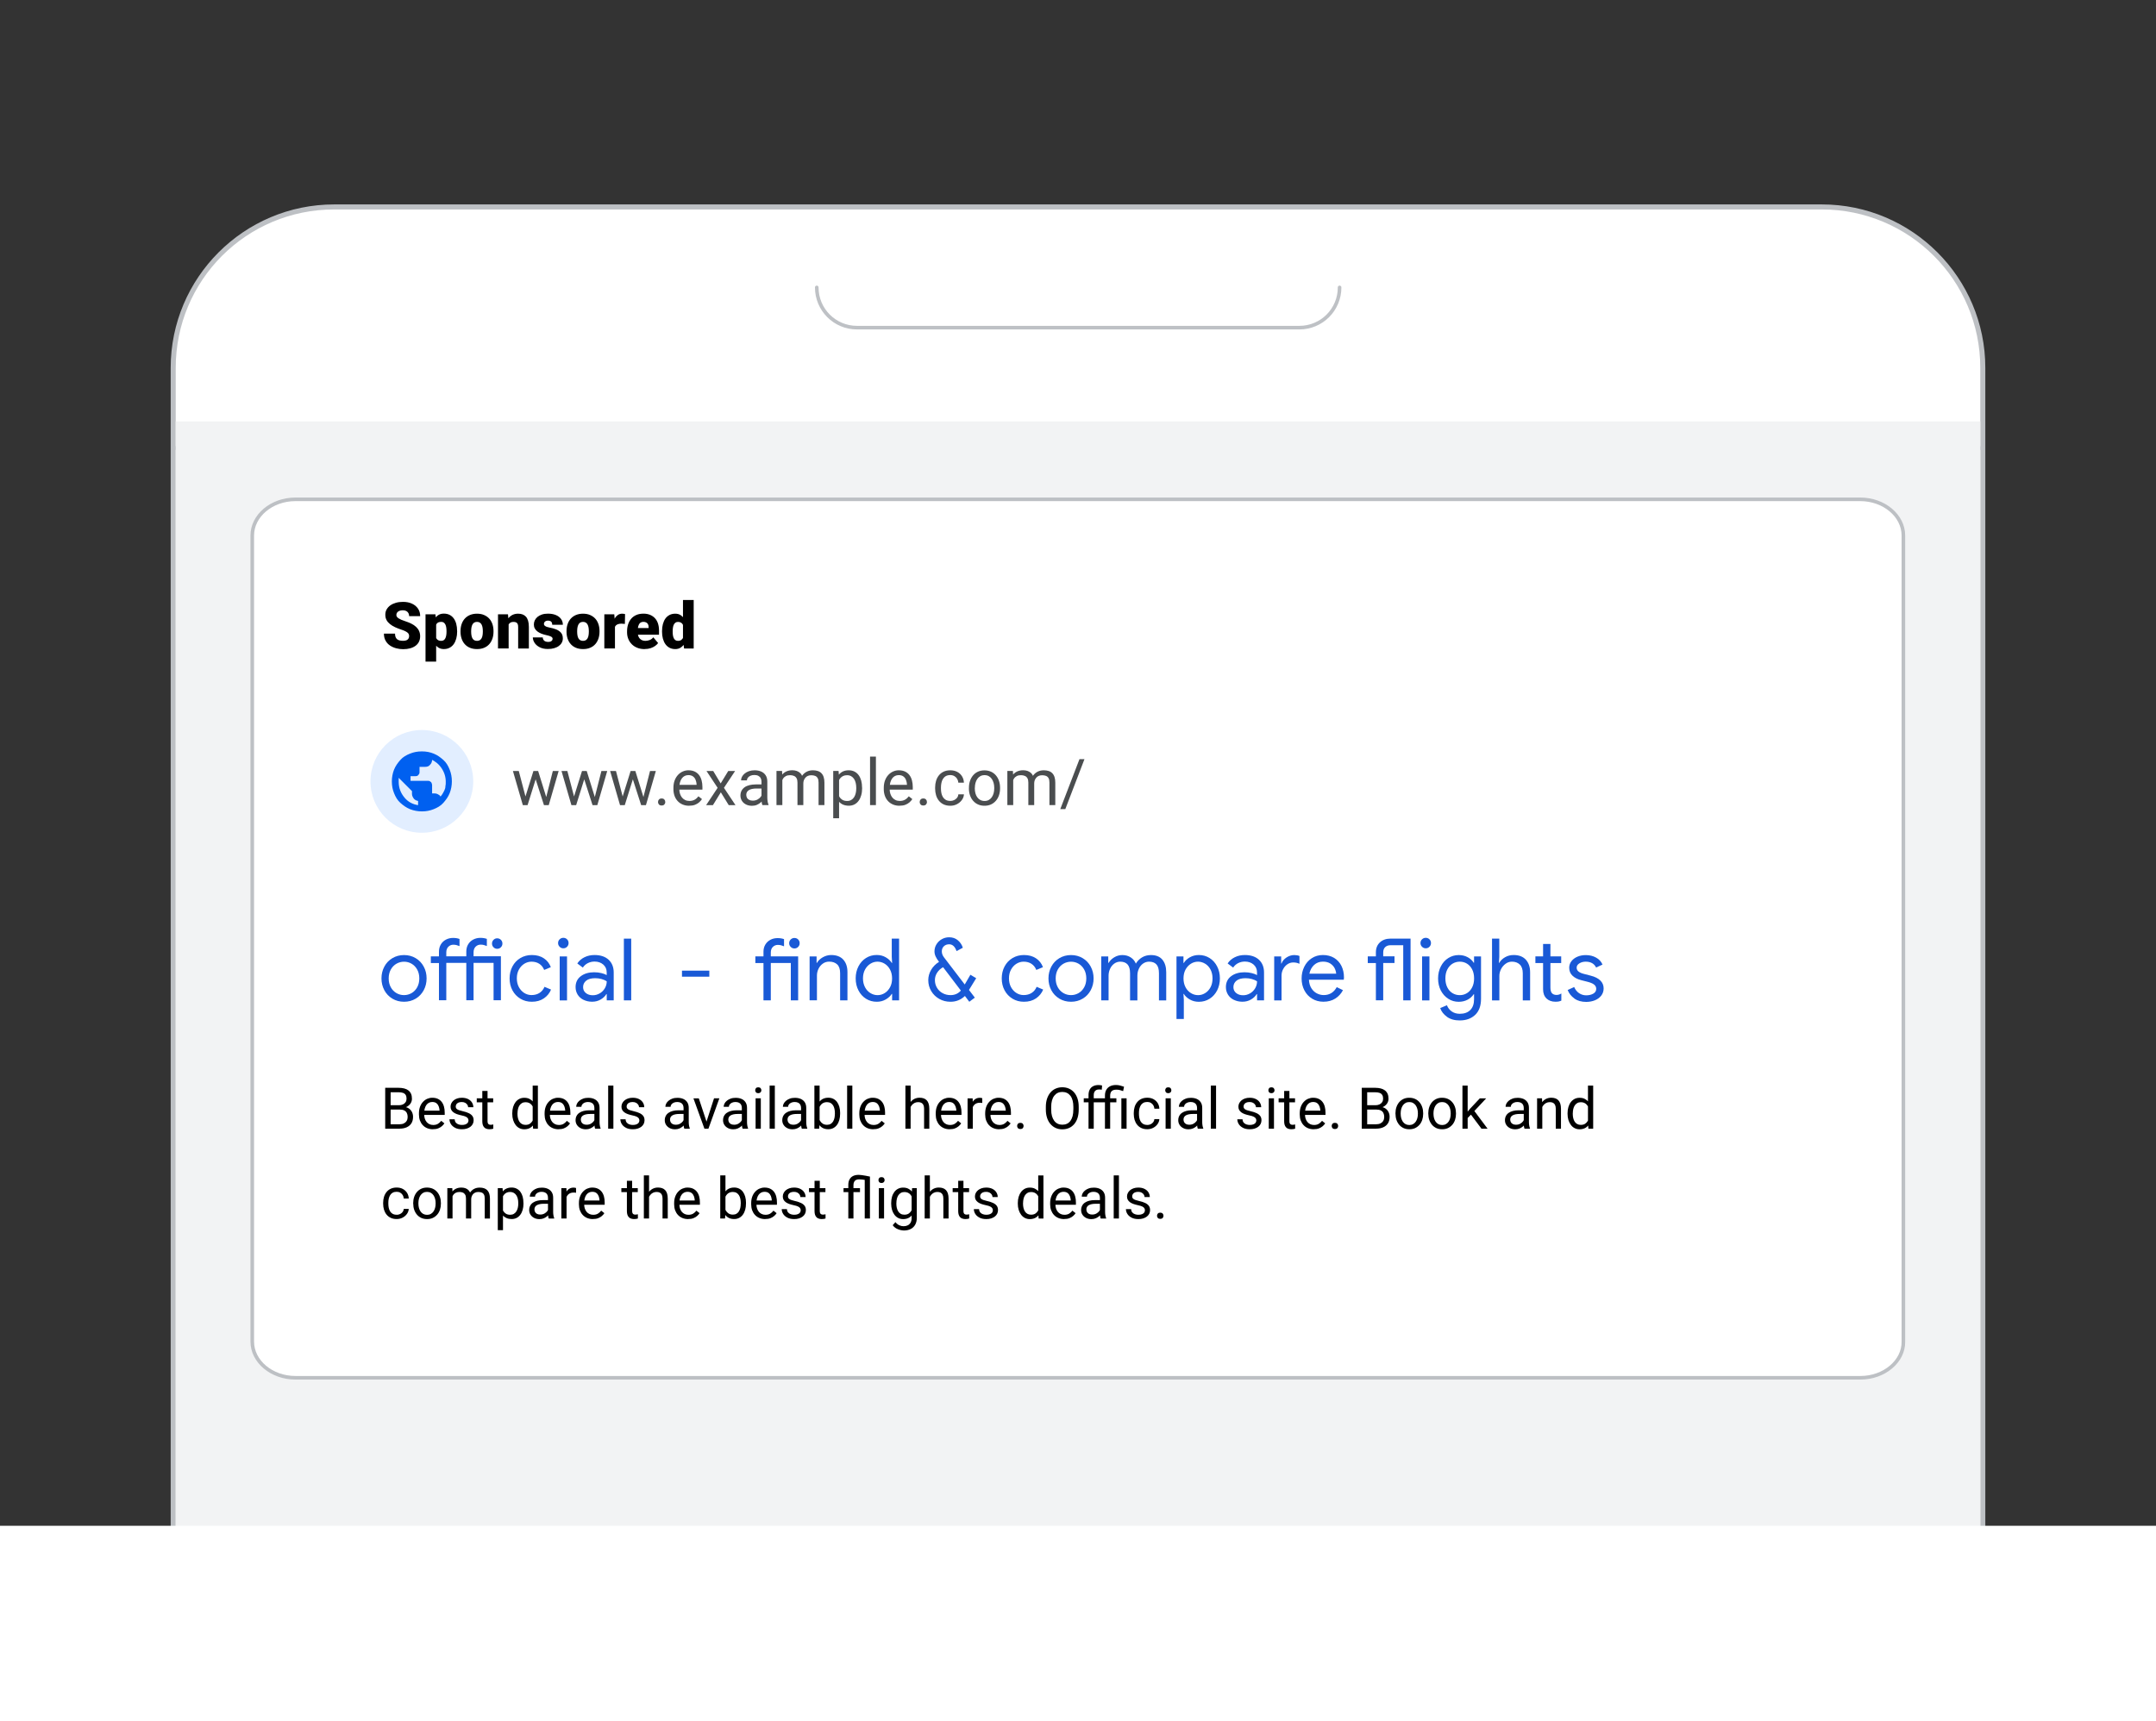 <?xml version="1.0" encoding="UTF-8"?>
<svg id="Layer_1" data-name="Layer 1" xmlns="http://www.w3.org/2000/svg" xmlns:xlink="http://www.w3.org/1999/xlink" viewBox="0 0 600 479.15">
  <rect x="0" y="0" width="600" height="479.15" fill="#333333" stroke="none"/>
  <defs>
    <style>
      .cls-1, .cls-2 {
        fill: none;
      }

      .cls-2 {
        stroke: #bec1c5;
        stroke-linecap: round;
        stroke-linejoin: round;
      }

      .cls-3 {
        clip-path: url(#clippath);
      }

      .cls-4 {
        fill: #f2f3f4;
      }

      .cls-5 {
        fill: #e2eeff;
      }

      .cls-6 {
        fill: #bdc0c4;
      }

      .cls-7 {
        fill: #1959d6;
      }

      .cls-8 {
        fill: #4a4d4f;
      }

      .cls-9 {
        clip-path: url(#clippath-1);
      }

      .cls-10 {
        clip-path: url(#clippath-4);
      }

      .cls-11 {
        clip-path: url(#clippath-3);
      }

      .cls-12 {
        clip-path: url(#clippath-2);
      }

      .cls-13 {
        clip-path: url(#clippath-8);
      }

      .cls-14 {
        clip-path: url(#clippath-6);
      }

      .cls-15 {
        clip-path: url(#clippath-9);
      }

      .cls-16 {
        fill: #0060f0;
        stroke: #0060f0;
        stroke-width: .5px;
      }

      .cls-16, .cls-17, .cls-18 {
        stroke-miterlimit: 10;
      }

      .cls-17 {
        stroke: #bdc0c4;
      }

      .cls-17, .cls-18, .cls-19 {
        fill: #fff;
      }

      .cls-18 {
        stroke: #fff;
      }

      .cls-19 {
        fill-rule: evenodd;
      }

      .cls-20 {
        isolation: isolate;
      }
    </style>
    <clipPath id="clippath">
      <rect class="cls-1" x="-4" y="-4.5" width="604.5" height="523.8"/>
    </clipPath>
    <clipPath id="clippath-1">
      <rect class="cls-1" x="-4" y="-4.5" width="604.5" height="493.79"/>
    </clipPath>
    <clipPath id="clippath-2">
      <rect class="cls-1" x="-4" y="-4.5" width="604.5" height="523.8"/>
    </clipPath>
    <clipPath id="clippath-3">
      <rect class="cls-1" x="-4" y="-4.5" width="604.5" height="523.8"/>
    </clipPath>
    <clipPath id="clippath-4">
      <rect class="cls-1" x="-4" y="-4.5" width="604.5" height="523.8"/>
    </clipPath>
    <clipPath id="clippath-6">
      <rect class="cls-1" x="-4" y="-4.5" width="604.5" height="523.8"/>
    </clipPath>
    <clipPath id="clippath-8">
      <rect class="cls-1" x="-4" y="-4.5" width="604.5" height="523.8"/>
    </clipPath>
    <clipPath id="clippath-9">
      <rect class="cls-1" x="-4" y="-4.5" width="604.5" height="523.8"/>
    </clipPath>
  </defs>
  <g>
    <g class="cls-3">
      <g>
        <path class="cls-19" d="m507,1042.4c24.7,0,44.8-20,44.8-44.8V102.4c0-24.7-20-44.8-44.8-44.8H93c-24.7,0-44.8,20-44.8,44.8v895.3c0,24.7,20,44.8,44.8,44.8l414-.1h0Z"/>
        <path class="cls-6" d="m551.8,519.2h.7-.7Zm0-416.8h-.7.7Zm-44.8-44.8v-.7.7Zm-414,0v.7-.7Zm-44.8,44.8h-.7.7Zm0,416.8h.7-.7Zm0,100.3h-.7.7Zm502.9,378.1c0,24.3-19.7,44.1-44.1,44.1v1.4c25.1,0,45.5-20.4,45.5-45.5h-1.4Zm0-478.4v478.4h1.4v-478.4h-1.4Zm0-416.8v416.9h1.4V102.4h-1.4Zm-44.1-44.1c24.3,0,44.1,19.7,44.1,44.1h1.4c0-25.1-20.4-45.5-45.5-45.5v1.4Zm-414,0h414v-1.4H93v1.4Zm-44.1,44.1c0-24.4,19.7-44.1,44.1-44.1v-1.4c-25.1,0-45.5,20.4-45.5,45.5,0,0,1.4,0,1.4,0Zm0,416.8V102.4h-1.4v416.9l1.4-.1h0Zm0,100.3v-100.3h-1.4v100.3h1.4Zm0,378.1v-378.1h-1.4v378.1h1.4Zm44.1,44.1c-24.3,0-44.1-19.7-44.1-44.1h-1.4c0,25.1,20.4,45.5,45.5,45.5v-1.4Zm414,0H93v1.4h414v-1.4Z"/>
        <path class="cls-2" d="m48.9,124.7h502.9"/>
        <path class="cls-2" d="m227.3,80h0c0,6.2,5,11.2,11.2,11.2h123.1c6.2,0,11.2-5,11.2-11.2h0"/>
      </g>
    </g>
    <g class="cls-9">
      <rect class="cls-4" x="48.9" y="117.3" width="502.2" height="401.03"/>
    </g>
    <g class="cls-12">
      <path class="cls-17" d="m517.8,383.5H82.2c-6.6,0-12-4.53-12-10.08v-224.35c0-5.54,5.4-10.08,12-10.08h435.5c6.6,0,12,4.53,12,10.08v224.35c.1,5.54-5.4,10.08-11.9,10.08Z"/>
    </g>
    <g class="cls-11">
      <circle class="cls-5" cx="117.4" cy="217.5" r="14.3"/>
    </g>
    <g class="cls-10">
      <path id="path1" class="cls-16" d="m117.4,225.6c-1.1,0-2.2-.2-3.2-.6-1-.4-1.8-1-2.6-1.7s-1.3-1.6-1.7-2.6c-.4-1-.6-2-.6-3.2,0-1.1.2-2.2.6-3.2s1-1.8,1.7-2.6,1.6-1.3,2.6-1.7,2-.6,3.2-.6,2.2.2,3.2.6c1,.4,1.8,1,2.6,1.7s1.3,1.6,1.7,2.6c.4,1,.6,2,.6,3.2,0,1.1-.2,2.2-.6,3.2s-1,1.8-1.7,2.6-1.6,1.3-2.6,1.7-2,.6-3.2.6Zm-.8-1.2v-1.7c-.5,0-.9-.2-1.2-.5-.3-.4-.5-.8-.5-1.2v-.9l-4.1-4.1c-.1.3-.1.5-.1.8v.8c0,1.8.6,3.3,1.7,4.6,1,1.2,2.4,2,4.2,2.2Zm5.9-2.2c.3-.3.6-.7.8-1s.4-.7.6-1.1c.2-.4.3-.8.3-1.2.1-.4.1-.8.1-1.3,0-1.4-.4-2.7-1.2-3.9s-1.8-2-3.1-2.6v.4c0,.5-.2.9-.5,1.2-.3.4-.7.5-1.2.5h-1.8v1.8c0,.2-.1.4-.3.6s-.4.2-.6.2h-1.6v1.8h5.2c.2,0,.4.1.6.3.1.2.2.4.2.6v2.6h.9c.4,0,.7.1,1,.3.3.1.5.4.6.8Z"/>
    </g>
    <g class="cls-14">
      <g class="cls-20">
        <path d="m113.86,177.1c0-.2-.03-.38-.09-.54s-.17-.31-.33-.45-.39-.28-.68-.43-.68-.29-1.16-.45c-.56-.19-1.1-.4-1.63-.64-.52-.24-.99-.52-1.4-.84-.41-.32-.74-.69-.98-1.12-.24-.43-.36-.93-.36-1.51s.12-1.05.37-1.49.59-.82,1.03-1.13c.44-.31.96-.55,1.56-.72.6-.17,1.25-.25,1.96-.25.94,0,1.77.16,2.48.49.72.32,1.28.79,1.69,1.38.41.6.61,1.3.61,2.11h-3.07c0-.32-.07-.61-.2-.85s-.33-.44-.59-.58-.59-.21-.99-.21-.71.06-.98.18-.46.27-.6.47c-.13.2-.2.41-.2.65,0,.19.05.37.16.52s.26.3.47.43.45.26.74.39.62.24.98.36c.68.22,1.28.46,1.81.72.53.27.98.57,1.34.91s.64.72.83,1.15.29.91.29,1.45c0,.57-.11,1.08-.33,1.53s-.54.82-.96,1.13c-.42.31-.91.54-1.49.7s-1.23.24-1.94.24c-.66,0-1.3-.08-1.94-.25-.64-.17-1.21-.42-1.73-.77s-.93-.8-1.23-1.35c-.31-.55-.46-1.2-.46-1.96h3.09c0,.38.05.69.15.95s.25.46.44.62c.19.16.43.27.71.33.28.07.6.1.97.1.39,0,.71-.06.95-.17.24-.11.42-.27.53-.46.11-.19.17-.4.17-.63Z"/>
        <path d="m121.38,172.82v11.34h-2.96v-13.17h2.76l.2,1.83Zm5.84,2.81v.18c0,.69-.08,1.33-.24,1.92s-.39,1.11-.7,1.55-.7.78-1.16,1.02c-.46.24-.99.37-1.6.37-.57,0-1.06-.13-1.47-.38s-.75-.6-1.03-1.05-.5-.96-.67-1.53-.3-1.18-.4-1.82v-.24c.1-.69.23-1.32.4-1.91.17-.59.39-1.1.67-1.54s.62-.78,1.02-1.03.9-.37,1.46-.37c.6,0,1.14.11,1.6.34s.85.56,1.16.98c.31.43.55.93.71,1.53s.24,1.25.24,1.97Zm-2.96.18v-.18c0-.37-.03-.71-.08-1.02-.05-.31-.14-.58-.25-.8s-.27-.4-.45-.53-.42-.18-.69-.18c-.32,0-.58.05-.8.14-.21.1-.38.24-.51.44-.13.2-.21.44-.26.73-.05.29-.07.63-.07,1.01v.72c-.01.45.03.84.13,1.17.1.34.27.6.52.79s.58.28,1,.28c.28,0,.52-.07.7-.2.19-.13.34-.32.45-.55.11-.24.19-.51.24-.82s.07-.64.07-1Z"/>
        <path d="m128.16,175.84v-.18c0-.7.1-1.34.3-1.93.2-.59.49-1.1.88-1.53s.86-.77,1.43-1.01,1.22-.37,1.97-.37,1.41.12,1.98.37,1.05.58,1.44,1.01.68.94.88,1.53c.2.59.3,1.23.3,1.93v.18c0,.69-.1,1.33-.3,1.92-.2.59-.49,1.1-.88,1.54s-.86.77-1.43,1.01-1.22.36-1.97.36-1.4-.12-1.98-.36-1.05-.58-1.44-1.01-.68-.95-.88-1.54c-.2-.59-.3-1.23-.3-1.92Zm2.96-.18v.18c0,.36.03.69.08,1s.14.58.26.81c.12.23.29.41.5.54s.47.19.79.19.57-.06.78-.19.37-.31.5-.54c.12-.23.21-.5.26-.81s.08-.64.08-1v-.18c0-.35-.03-.67-.08-.98-.05-.31-.14-.58-.26-.82-.12-.24-.29-.42-.5-.56s-.47-.2-.79-.2-.57.07-.78.2-.37.32-.5.56c-.12.24-.21.51-.26.82-.05.31-.08.63-.08.98Z"/>
        <path d="m141.55,173.02v7.48h-2.96v-9.51h2.78l.18,2.03Zm-.35,2.4l-.69.02c0-.73.09-1.38.26-1.95.18-.57.42-1.06.75-1.45s.71-.7,1.16-.91.95-.31,1.5-.31c.44,0,.84.06,1.21.19s.68.34.95.62.47.67.62,1.14c.14.47.22,1.05.22,1.75v5.99h-2.98v-5.99c0-.38-.05-.67-.16-.88-.11-.2-.26-.34-.46-.42s-.44-.11-.73-.11c-.3,0-.56.06-.77.18s-.38.28-.51.49-.22.45-.27.73-.08.59-.08.92Z"/>
        <path d="m153.79,177.83c0-.16-.05-.31-.16-.43s-.3-.23-.57-.33-.65-.21-1.13-.31c-.46-.1-.9-.23-1.31-.4s-.76-.36-1.07-.6-.54-.51-.72-.83-.26-.69-.26-1.11.09-.79.26-1.15c.17-.36.43-.68.76-.96.34-.28.75-.5,1.23-.66s1.04-.24,1.66-.24c.86,0,1.59.13,2.21.39.62.26,1.1.62,1.44,1.09.34.47.51,1,.51,1.61h-2.96c0-.24-.04-.45-.12-.62s-.21-.3-.38-.39-.41-.14-.7-.14c-.21,0-.39.04-.56.11s-.3.18-.4.32-.15.29-.15.47c0,.13.03.25.09.35.06.1.16.2.29.28.13.09.29.16.49.23.2.07.44.13.72.18.64.12,1.24.28,1.79.5s1.01.52,1.36.92.52.93.52,1.61c0,.42-.1.81-.29,1.16-.19.36-.47.67-.83.93-.36.27-.8.47-1.31.62s-1.08.22-1.72.22c-.91,0-1.68-.16-2.3-.49-.63-.32-1.1-.73-1.42-1.23-.32-.49-.48-1-.48-1.51h2.76c.01.29.08.53.22.72s.31.33.53.41.48.13.77.13c.27,0,.49-.04.67-.11s.31-.18.41-.31c.09-.13.14-.29.14-.46Z"/>
        <path d="m157.66,175.84v-.18c0-.7.1-1.34.3-1.93.2-.59.49-1.1.88-1.53s.86-.77,1.43-1.01,1.22-.37,1.97-.37,1.41.12,1.98.37,1.05.58,1.44,1.01.68.94.88,1.53c.2.59.3,1.23.3,1.93v.18c0,.69-.1,1.33-.3,1.92-.2.59-.49,1.1-.88,1.54s-.86.77-1.43,1.01-1.22.36-1.97.36-1.4-.12-1.98-.36-1.05-.58-1.44-1.01-.68-.95-.88-1.54c-.2-.59-.3-1.23-.3-1.92Zm2.96-.18v.18c0,.36.03.69.08,1s.14.58.26.81c.12.23.29.41.5.54s.47.19.79.19.57-.06.78-.19.37-.31.5-.54c.12-.23.21-.5.26-.81s.08-.64.08-1v-.18c0-.35-.03-.67-.08-.98-.05-.31-.14-.58-.26-.82-.12-.24-.29-.42-.5-.56s-.47-.2-.79-.2-.57.07-.78.2-.37.32-.5.56c-.12.24-.21.51-.26.82-.05.31-.08.63-.08.98Z"/>
        <path d="m171.14,173.35v7.15h-2.96v-9.51h2.77l.19,2.36Zm2.81-2.43l-.05,2.75c-.12-.01-.28-.03-.47-.04s-.37-.03-.5-.03c-.35,0-.64.04-.89.12-.25.08-.45.2-.62.35-.16.16-.28.35-.35.58s-.11.51-.1.82l-.54-.35c0-.64.06-1.22.19-1.74s.31-.98.54-1.36c.23-.38.52-.68.85-.89s.71-.31,1.12-.31c.15,0,.29,0,.44.03s.27.04.38.08Z"/>
        <path d="m179.41,180.68c-.77,0-1.46-.12-2.07-.37-.61-.24-1.12-.58-1.54-1.01s-.74-.92-.96-1.48-.33-1.15-.33-1.77v-.33c0-.7.1-1.34.29-1.94.19-.59.48-1.11.86-1.56s.86-.79,1.43-1.04c.57-.25,1.24-.37,2-.37.67,0,1.28.11,1.81.33s.99.53,1.36.93.66.89.85,1.47.29,1.22.29,1.93v1.2h-7.77v-1.85h4.88v-.23c0-.32-.05-.59-.16-.81s-.28-.39-.5-.51-.48-.18-.79-.18-.59.07-.8.21-.37.33-.48.58-.19.52-.24.84-.07.65-.07,1v.33c0,.35.05.67.15.96s.24.53.42.73c.18.2.41.36.67.47s.56.17.89.17c.4,0,.8-.08,1.2-.23s.73-.4,1.01-.76l1.34,1.6c-.19.28-.47.54-.82.8s-.78.47-1.27.63c-.49.16-1.04.24-1.65.24Z"/>
        <path d="m184.24,175.86v-.18c0-.72.08-1.38.24-1.97.16-.59.39-1.11.7-1.54.31-.43.7-.76,1.16-1s1-.35,1.6-.35c.54,0,1.01.12,1.42.37.4.25.75.6,1.04,1.04s.52.97.7,1.56c.18.6.32,1.24.41,1.92v.22c-.09.64-.23,1.25-.41,1.82-.18.57-.42,1.08-.7,1.52s-.63.78-1.04,1.03c-.41.25-.88.37-1.43.37-.6,0-1.14-.12-1.6-.36s-.84-.58-1.15-1.01-.54-.94-.7-1.53-.24-1.22-.24-1.92Zm2.96-.18v.18c0,.36.02.69.07.99s.13.57.24.8c.11.23.27.41.46.54s.43.19.71.19c.38,0,.7-.09.94-.27s.43-.44.55-.77.17-.73.15-1.18v-.69c.01-.39-.01-.73-.08-1.02s-.17-.54-.3-.74-.31-.35-.52-.45-.45-.15-.73-.15-.51.06-.7.19-.34.31-.46.54-.2.5-.25.82c-.05.31-.08.66-.08,1.02Zm2.87,2.65v-11.32h2.98v13.5h-2.67l-.31-2.18Z"/>
      </g>
    </g>
    <g class="cls-13">
      <g>
        <rect class="cls-1" x="105.9" y="340.4" width="422.4" height="55"/>
        <g>
          <path d="m111.27,308.85h-2.88l-.02-1.21h2.62c.43,0,.81-.07,1.13-.22.32-.15.57-.36.75-.63s.27-.6.27-.98c0-.42-.08-.76-.24-1.02-.16-.26-.4-.46-.73-.58-.33-.12-.74-.18-1.24-.18h-2.22v10.14h-1.51v-11.38h3.73c.58,0,1.1.06,1.56.18.46.12.85.3,1.17.55s.56.56.73.94c.17.38.25.84.25,1.37,0,.47-.12.89-.36,1.27-.24.38-.57.69-1,.93-.42.24-.92.39-1.49.46l-.54.37Zm-.07,5.32h-3.41l.85-1.23h2.55c.48,0,.89-.08,1.22-.25s.59-.4.77-.71c.18-.3.27-.67.27-1.08s-.08-.79-.23-1.09c-.15-.31-.39-.54-.71-.71-.32-.17-.74-.25-1.25-.25h-2.15l.02-1.21h2.94l.32.44c.55.05,1.01.2,1.39.46.38.26.67.6.87,1,.2.41.3.85.3,1.34,0,.71-.16,1.31-.46,1.79-.31.49-.75.86-1.31,1.11s-1.22.38-1.98.38Z"/>
          <path d="m120.48,314.33c-.59,0-1.12-.1-1.6-.3s-.89-.48-1.23-.85c-.34-.36-.6-.8-.79-1.3-.18-.5-.27-1.05-.27-1.64v-.33c0-.69.1-1.3.3-1.84s.48-1,.83-1.37c.35-.38.74-.66,1.19-.85.44-.19.9-.29,1.38-.29.6,0,1.13.1,1.57.31.44.21.8.5,1.08.87s.49.81.62,1.31c.14.5.2,1.05.2,1.64v.65h-6.31v-1.18h4.87v-.11c-.02-.38-.1-.74-.23-1.09s-.34-.65-.63-.88c-.29-.23-.68-.34-1.17-.34-.33,0-.63.07-.91.21-.28.14-.51.34-.71.61-.2.27-.35.6-.46.99s-.16.84-.16,1.35v.33c0,.4.06.78.17,1.13.11.35.28.66.49.93.22.27.48.47.79.62.31.15.66.23,1.06.23.51,0,.94-.1,1.3-.31.35-.21.66-.49.93-.84l.88.7c-.18.28-.41.54-.7.79s-.63.45-1.04.61c-.41.16-.89.23-1.45.23Z"/>
          <path d="m130.38,311.93c0-.21-.05-.4-.14-.58-.09-.18-.28-.34-.55-.49-.28-.15-.7-.28-1.25-.39-.47-.1-.89-.22-1.27-.35-.38-.14-.7-.3-.96-.49-.26-.19-.46-.42-.61-.68s-.21-.57-.21-.91.07-.65.22-.95.36-.56.63-.79.6-.41.99-.54c.39-.13.81-.2,1.29-.2.68,0,1.25.12,1.73.36.48.24.85.56,1.1.96.25.4.38.84.38,1.32h-1.45c0-.23-.07-.46-.21-.68-.14-.22-.34-.41-.6-.55-.26-.15-.58-.22-.96-.22-.4,0-.73.06-.97.18-.25.12-.43.28-.54.46-.11.19-.17.39-.17.59,0,.16.03.3.08.42s.15.23.29.34.34.2.59.29c.25.09.58.18.98.27.69.16,1.26.34,1.71.56.45.22.78.49,1,.8s.33.7.33,1.16c0,.37-.08.71-.23,1.02-.15.31-.38.57-.66.79s-.63.39-1.03.52-.85.18-1.34.18c-.75,0-1.38-.13-1.89-.4s-.91-.61-1.17-1.03-.4-.87-.4-1.34h1.45c.02.4.14.71.34.94.21.23.46.4.77.49.3.1.6.14.9.14.4,0,.73-.05,1-.16.27-.1.47-.25.61-.43s.21-.39.21-.62Z"/>
          <path d="m137.25,305.72v1.11h-4.57v-1.11h4.57Zm-3.02-2.05h1.45v8.41c0,.29.04.5.13.65.09.15.2.24.34.29s.29.07.45.07c.12,0,.25-.01.38-.04s.23-.04.3-.06v1.18c-.11.04-.26.07-.44.11-.19.03-.41.05-.67.05-.35,0-.68-.07-.98-.21s-.53-.38-.71-.71c-.17-.33-.26-.78-.26-1.34v-8.41Z"/>
          <path d="m142.56,310.04v-.16c0-.65.08-1.23.24-1.76.16-.53.39-.98.68-1.36.29-.38.65-.67,1.05-.88.41-.21.87-.31,1.37-.31.53,0,1,.09,1.39.28s.74.45,1.02.8c.28.35.5.77.66,1.27.16.5.27,1.05.34,1.68v.72c-.06.62-.17,1.18-.33,1.67s-.39.92-.66,1.27c-.28.35-.62.62-1.02.8-.4.18-.87.28-1.41.28-.5,0-.95-.11-1.36-.32-.41-.21-.76-.51-1.05-.9-.29-.39-.52-.84-.68-1.36-.16-.52-.24-1.09-.24-1.71Zm1.45-.16v.16c0,.42.04.82.13,1.19s.22.7.4.98c.18.28.41.5.7.66s.62.24,1.01.24c.48,0,.87-.1,1.18-.3.31-.2.56-.47.75-.8s.33-.7.44-1.09v-1.88c-.06-.29-.15-.56-.27-.83s-.27-.51-.45-.72c-.19-.21-.41-.38-.68-.5-.27-.12-.58-.19-.95-.19-.4,0-.74.08-1.02.25-.28.16-.52.39-.7.67-.18.28-.32.61-.4.98s-.13.77-.13,1.19Zm4.23,2.66v-10.36h1.45v12h-1.33l-.12-1.64Z"/>
          <path d="m155.45,314.33c-.59,0-1.12-.1-1.6-.3s-.89-.48-1.23-.85c-.34-.36-.6-.8-.79-1.3-.18-.5-.27-1.05-.27-1.64v-.33c0-.69.1-1.3.3-1.84s.48-1,.83-1.37c.35-.38.74-.66,1.19-.85.44-.19.9-.29,1.38-.29.6,0,1.13.1,1.57.31.44.21.8.5,1.08.87s.49.81.62,1.31c.14.5.2,1.05.2,1.64v.65h-6.31v-1.18h4.87v-.11c-.02-.38-.1-.74-.23-1.09s-.34-.65-.63-.88c-.29-.23-.68-.34-1.17-.34-.33,0-.63.07-.91.21-.28.14-.51.34-.71.61-.2.27-.35.6-.46.99s-.16.84-.16,1.35v.33c0,.4.06.78.17,1.13.11.35.28.66.49.93.22.27.48.47.79.62.31.15.66.23,1.06.23.51,0,.94-.1,1.3-.31.35-.21.66-.49.93-.84l.88.7c-.18.28-.41.54-.7.79s-.63.45-1.04.61c-.41.16-.89.23-1.45.23Z"/>
          <path d="m165.66,309.05l.02,1.02h-1.46c-.41,0-.78.03-1.1.1-.32.07-.59.16-.81.29s-.39.29-.5.49c-.11.2-.17.42-.17.68s.06.51.18.73c.12.22.3.39.54.52s.54.19.89.19c.44,0,.83-.09,1.17-.28.34-.19.61-.42.81-.69.2-.27.31-.53.32-.79l.62.7c-.04.22-.14.46-.3.73-.16.27-.38.52-.64.76-.27.24-.59.44-.95.6-.37.16-.78.24-1.24.24-.57,0-1.07-.11-1.5-.34s-.76-.52-1-.9c-.24-.38-.36-.8-.36-1.27s.09-.85.27-1.2c.18-.35.43-.64.77-.87.33-.23.73-.41,1.2-.53s.99-.18,1.57-.18h1.68Zm-.25,3.68v-4.35c0-.33-.07-.62-.2-.87s-.33-.44-.6-.57-.59-.2-.98-.2c-.36,0-.68.06-.96.19s-.49.29-.64.49c-.15.2-.23.42-.23.66h-1.45c0-.3.08-.6.23-.9s.38-.57.68-.81c.29-.24.65-.43,1.06-.58s.88-.21,1.39-.21c.61,0,1.16.1,1.63.31.47.21.84.52,1.11.94.27.42.4.94.4,1.57v3.94c0,.28.02.58.07.9.05.32.12.59.22.82v.12h-1.51c-.07-.17-.13-.39-.17-.67-.04-.28-.06-.54-.06-.78Z"/>
          <path d="m170.7,302.17v12h-1.45v-12h1.45Z"/>
          <path d="m177.94,311.93c0-.21-.05-.4-.14-.58-.09-.18-.28-.34-.55-.49-.28-.15-.7-.28-1.25-.39-.47-.1-.89-.22-1.27-.35-.38-.14-.7-.3-.96-.49-.26-.19-.46-.42-.61-.68s-.21-.57-.21-.91.07-.65.22-.95.36-.56.63-.79.6-.41.99-.54c.39-.13.81-.2,1.29-.2.68,0,1.25.12,1.73.36.48.24.85.56,1.1.96.25.4.38.84.38,1.32h-1.45c0-.23-.07-.46-.21-.68-.14-.22-.34-.41-.6-.55-.26-.15-.58-.22-.96-.22-.4,0-.73.06-.97.18-.25.12-.43.28-.54.46-.11.19-.17.39-.17.59,0,.16.03.3.08.42s.15.23.29.34.34.2.59.29c.25.09.58.18.98.27.69.16,1.26.34,1.71.56.45.22.78.49,1,.8s.33.7.33,1.16c0,.37-.08.71-.23,1.02-.15.31-.38.57-.66.79s-.63.39-1.03.52-.85.18-1.34.18c-.75,0-1.38-.13-1.89-.4s-.91-.61-1.17-1.03-.4-.87-.4-1.34h1.45c.02.4.14.71.34.94.21.23.46.4.77.49.3.1.6.14.9.14.4,0,.73-.05,1-.16.27-.1.47-.25.61-.43s.21-.39.21-.62Z"/>
          <path d="m190.48,309.05l.02,1.02h-1.46c-.41,0-.78.03-1.1.1-.32.07-.59.16-.81.29s-.39.29-.5.49c-.11.2-.17.42-.17.68s.06.51.18.73c.12.22.3.39.54.52s.54.19.89.19c.44,0,.83-.09,1.17-.28.34-.19.61-.42.81-.69.2-.27.31-.53.32-.79l.62.7c-.04.22-.14.46-.3.73-.16.27-.38.52-.64.76-.27.24-.59.44-.95.6-.37.16-.78.24-1.24.24-.57,0-1.07-.11-1.5-.34s-.76-.52-1-.9c-.24-.38-.36-.8-.36-1.27s.09-.85.27-1.2c.18-.35.43-.64.77-.87.33-.23.73-.41,1.2-.53s.99-.18,1.57-.18h1.68Zm-.25,3.68v-4.35c0-.33-.07-.62-.2-.87s-.33-.44-.6-.57-.59-.2-.98-.2c-.36,0-.68.06-.96.19s-.49.29-.64.49c-.15.2-.23.42-.23.66h-1.45c0-.3.08-.6.23-.9s.38-.57.68-.81c.29-.24.65-.43,1.06-.58s.88-.21,1.39-.21c.61,0,1.16.1,1.63.31.47.21.84.52,1.11.94.27.42.4.94.4,1.57v3.94c0,.28.02.58.07.9.05.32.12.59.22.82v.12h-1.51c-.07-.17-.13-.39-.17-.67-.04-.28-.06-.54-.06-.78Z"/>
          <path d="m194.47,305.72l2.38,7.19.16,1.27h-.97l-3.06-8.45h1.48Zm1.93,7.15l2.31-7.15h1.48l-3.04,8.45h-.97l.22-1.3Z"/>
          <path d="m206.7,309.05l.02,1.02h-1.46c-.41,0-.78.03-1.1.1-.32.07-.59.16-.81.29s-.39.29-.5.49c-.11.2-.17.42-.17.68s.06.51.18.73c.12.22.3.39.54.52s.54.19.89.19c.44,0,.83-.09,1.17-.28.34-.19.61-.42.81-.69.2-.27.31-.53.32-.79l.62.7c-.04.22-.14.46-.3.73-.16.27-.38.52-.64.76-.27.24-.59.44-.95.6-.37.16-.78.24-1.24.24-.57,0-1.07-.11-1.5-.34s-.76-.52-1-.9c-.24-.38-.36-.8-.36-1.27s.09-.85.27-1.2c.18-.35.43-.64.77-.87.33-.23.73-.41,1.2-.53s.99-.18,1.57-.18h1.68Zm-.25,3.68v-4.35c0-.33-.07-.62-.2-.87s-.33-.44-.6-.57-.59-.2-.98-.2c-.36,0-.68.06-.96.19s-.49.29-.64.49c-.15.2-.23.42-.23.66h-1.45c0-.3.08-.6.23-.9s.38-.57.68-.81c.29-.24.65-.43,1.06-.58s.88-.21,1.39-.21c.61,0,1.16.1,1.63.31.47.21.84.52,1.11.94.27.42.4.94.4,1.57v3.94c0,.28.02.58.07.9.05.32.12.59.22.82v.12h-1.51c-.07-.17-.13-.39-.17-.67-.04-.28-.06-.54-.06-.78Z"/>
          <path d="m210.17,303.48c0-.23.07-.43.21-.59.14-.16.36-.24.64-.24s.49.08.64.24.22.36.22.59-.07.42-.22.57-.36.24-.64.24-.49-.08-.64-.24c-.14-.16-.21-.35-.21-.57Zm1.56,2.24v8.45h-1.45v-8.45h1.45Z"/>
          <path d="m215.63,302.17v12h-1.45v-12h1.45Z"/>
          <path d="m223.18,309.05l.02,1.02h-1.46c-.41,0-.78.03-1.1.1-.32.07-.59.16-.81.29s-.39.29-.5.49c-.11.2-.17.42-.17.68s.06.51.18.73c.12.22.3.39.54.52s.54.19.89.19c.44,0,.83-.09,1.17-.28.34-.19.61-.42.81-.69.2-.27.31-.53.32-.79l.62.7c-.04.22-.14.46-.3.73-.16.27-.38.52-.64.76-.27.24-.59.44-.95.6-.37.16-.78.24-1.24.24-.57,0-1.07-.11-1.5-.34s-.76-.52-1-.9c-.24-.38-.36-.8-.36-1.27s.09-.85.27-1.2c.18-.35.43-.64.77-.87.33-.23.73-.41,1.2-.53s.99-.18,1.57-.18h1.68Zm-.25,3.68v-4.35c0-.33-.07-.62-.2-.87s-.33-.44-.6-.57-.59-.2-.98-.2c-.36,0-.68.06-.96.19s-.49.29-.64.49c-.15.2-.23.42-.23.66h-1.45c0-.3.08-.6.23-.9s.38-.57.68-.81c.29-.24.65-.43,1.06-.58s.88-.21,1.39-.21c.61,0,1.16.1,1.63.31.47.21.84.52,1.11.94.27.42.4.94.4,1.57v3.94c0,.28.02.58.07.9.05.32.12.59.22.82v.12h-1.51c-.07-.17-.13-.39-.17-.67-.04-.28-.06-.54-.06-.78Z"/>
          <path d="m226.64,302.17h1.45v10.36l-.12,1.64h-1.33v-12Zm7.16,7.7v.16c0,.61-.07,1.18-.22,1.71-.15.52-.36.98-.64,1.36s-.62.68-1.03.9c-.41.21-.87.32-1.4.32s-1.01-.09-1.41-.28c-.4-.18-.74-.45-1.02-.8-.28-.35-.5-.77-.66-1.27s-.28-1.05-.34-1.67v-.72c.06-.62.18-1.18.34-1.68s.38-.92.66-1.27c.28-.35.61-.62,1.02-.8.4-.18.87-.28,1.4-.28s1,.1,1.41.31c.41.21.76.5,1.04.88.28.38.49.83.64,1.36.15.53.22,1.12.22,1.76Zm-1.45.16v-.16c0-.42-.04-.82-.12-1.19s-.2-.7-.38-.98-.4-.51-.68-.67-.63-.25-1.04-.25c-.36,0-.68.06-.95.19-.27.12-.5.29-.68.5s-.34.45-.46.72-.2.55-.26.83v1.88c.08.36.22.71.41,1.05.19.34.45.61.77.82s.72.32,1.19.32c.39,0,.73-.08,1-.24.28-.16.5-.38.68-.66.17-.28.3-.61.39-.98.08-.37.12-.77.12-1.19Z"/>
          <path d="m237.2,302.17v12h-1.45v-12h1.45Z"/>
          <path d="m243.03,314.33c-.59,0-1.12-.1-1.6-.3s-.89-.48-1.23-.85c-.34-.36-.6-.8-.79-1.3-.18-.5-.27-1.05-.27-1.64v-.33c0-.69.1-1.3.3-1.84s.48-1,.83-1.37c.35-.38.74-.66,1.19-.85.44-.19.9-.29,1.38-.29.6,0,1.13.1,1.57.31.44.21.8.5,1.08.87s.49.81.62,1.31c.14.5.2,1.05.2,1.64v.65h-6.31v-1.18h4.87v-.11c-.02-.38-.1-.74-.23-1.09s-.34-.65-.63-.88c-.29-.23-.68-.34-1.17-.34-.33,0-.63.07-.91.21-.28.14-.51.34-.71.61-.2.27-.35.6-.46.99s-.16.84-.16,1.35v.33c0,.4.06.78.17,1.13.11.35.28.66.49.93.22.27.48.47.79.62.31.15.66.23,1.06.23.51,0,.94-.1,1.3-.31.35-.21.66-.49.93-.84l.88.7c-.18.28-.41.54-.7.79s-.63.45-1.04.61c-.41.16-.89.23-1.45.23Z"/>
          <path d="m253.42,302.17v12h-1.45v-12h1.45Zm-.34,7.45l-.6-.02c0-.58.09-1.11.26-1.61.17-.49.4-.92.7-1.29.3-.36.66-.65,1.08-.85.42-.2.88-.3,1.39-.3.42,0,.79.06,1.12.17.33.11.62.29.86.54.24.25.42.56.54.95s.19.86.19,1.42v5.54h-1.45v-5.55c0-.44-.07-.8-.2-1.07-.13-.27-.32-.46-.57-.59s-.56-.18-.92-.18-.69.08-.98.23c-.29.15-.55.36-.76.62s-.38.57-.49.91-.18.7-.18,1.08Z"/>
          <path d="m264.3,314.33c-.59,0-1.12-.1-1.6-.3s-.89-.48-1.23-.85c-.34-.36-.6-.8-.79-1.3-.18-.5-.27-1.05-.27-1.64v-.33c0-.69.1-1.3.3-1.84s.48-1,.83-1.37c.35-.38.74-.66,1.19-.85.44-.19.9-.29,1.38-.29.6,0,1.13.1,1.57.31.44.21.8.5,1.08.87s.49.81.62,1.31c.14.5.2,1.05.2,1.64v.65h-6.31v-1.18h4.87v-.11c-.02-.38-.1-.74-.23-1.09s-.34-.65-.63-.88c-.29-.23-.68-.34-1.17-.34-.33,0-.63.07-.91.21-.28.14-.51.34-.71.61-.2.27-.35.6-.46.99s-.16.84-.16,1.35v.33c0,.4.06.78.17,1.13.11.35.28.66.49.93.22.27.48.47.79.62.31.15.66.23,1.06.23.51,0,.94-.1,1.3-.31.35-.21.66-.49.93-.84l.88.7c-.18.28-.41.54-.7.79s-.63.45-1.04.61c-.41.16-.89.23-1.45.23Z"/>
          <path d="m270.72,307.05v7.12h-1.45v-8.45h1.41l.04,1.33Zm2.64-1.38v1.34c-.13-.03-.24-.04-.35-.05-.11,0-.23-.01-.36-.01-.33,0-.63.05-.88.16-.26.1-.47.25-.65.44-.18.19-.32.41-.42.67s-.17.54-.2.85l-.41.23c0-.51.05-.99.15-1.44s.26-.84.47-1.19c.21-.35.49-.62.82-.81.33-.2.73-.29,1.18-.29.1,0,.22.01.36.04.14.02.23.05.28.07Z"/>
          <path d="m278.06,314.33c-.59,0-1.12-.1-1.6-.3s-.89-.48-1.23-.85c-.34-.36-.6-.8-.79-1.3-.18-.5-.27-1.05-.27-1.64v-.33c0-.69.1-1.3.3-1.84s.48-1,.83-1.37c.35-.38.74-.66,1.19-.85.44-.19.9-.29,1.38-.29.6,0,1.13.1,1.57.31.44.21.8.5,1.08.87s.49.81.62,1.31c.14.5.2,1.05.2,1.64v.65h-6.31v-1.18h4.87v-.11c-.02-.38-.1-.74-.23-1.09s-.34-.65-.63-.88c-.29-.23-.68-.34-1.17-.34-.33,0-.63.07-.91.21-.28.14-.51.34-.71.61-.2.27-.35.6-.46.99s-.16.84-.16,1.35v.33c0,.4.06.78.17,1.13.11.35.28.66.49.93.22.27.48.47.79.62.31.15.66.23,1.06.23.51,0,.94-.1,1.3-.31.35-.21.66-.49.93-.84l.88.7c-.18.28-.41.54-.7.79s-.63.45-1.04.61c-.41.16-.89.23-1.45.23Z"/>
          <path d="m283.06,313.41c0-.25.08-.45.23-.62.15-.17.38-.25.67-.25s.51.08.67.25c.15.17.23.38.23.62s-.08.44-.23.61c-.15.17-.38.25-.67.25s-.51-.08-.67-.25c-.15-.17-.23-.37-.23-.61Z"/>
          <path d="m300.2,308.13v.72c0,.85-.11,1.62-.32,2.3-.21.68-.52,1.25-.92,1.73-.4.47-.88.84-1.44,1.09-.56.25-1.19.38-1.88.38s-1.29-.12-1.85-.38c-.56-.25-1.04-.61-1.45-1.09-.41-.47-.73-1.05-.95-1.73-.22-.68-.34-1.44-.34-2.3v-.72c0-.85.11-1.62.33-2.29.22-.67.54-1.25.94-1.73s.89-.84,1.45-1.09c.56-.25,1.18-.38,1.85-.38s1.32.12,1.88.38c.56.25,1.04.61,1.45,1.09.4.48.71,1.05.93,1.73.22.67.32,1.44.32,2.29Zm-1.49.72v-.73c0-.68-.07-1.28-.21-1.8-.14-.52-.34-.96-.61-1.31s-.59-.62-.97-.8-.82-.27-1.3-.27-.89.09-1.27.27c-.38.18-.7.45-.97.8-.27.35-.48.79-.62,1.31-.15.52-.22,1.12-.22,1.8v.73c0,.68.07,1.29.22,1.81.15.52.36.96.63,1.32s.6.63.98.81c.38.18.8.27,1.27.27s.92-.09,1.3-.27c.38-.18.7-.45.96-.81.26-.36.46-.8.6-1.32.14-.52.2-1.13.2-1.81Z"/>
          <path d="m306.26,305.72v1.11h-4.66v-1.11h4.66Zm-1.88,8.45h-1.45v-9.34c0-.61.11-1.12.33-1.54.22-.42.54-.74.96-.95.42-.22.91-.32,1.48-.32.17,0,.33.01.5.03.17.02.33.05.5.09l-.08,1.18c-.11-.03-.23-.04-.37-.05-.14-.01-.28-.02-.41-.02-.31,0-.57.06-.79.18-.22.12-.39.3-.5.54-.12.23-.17.52-.17.87v9.34Zm6.3-8.45v1.11h-4.51v-1.11h4.51Zm-1.73,8.45h-1.45v-9.19c0-.64.12-1.18.37-1.62.25-.44.6-.78,1.07-1.01.46-.23,1.01-.34,1.65-.34.38,0,.75.05,1.11.14s.73.2,1.11.34l-.25,1.22c-.23-.09-.51-.18-.83-.27-.32-.09-.66-.13-1.03-.13-.62,0-1.07.14-1.34.42s-.41.7-.41,1.26v9.19Zm4.57-8.45v8.45h-1.45v-8.45h1.45Z"/>
          <path d="m319.27,313.14c.34,0,.66-.07.95-.21.29-.14.53-.33.72-.58s.29-.53.32-.85h1.38c-.03.5-.19.96-.5,1.39-.31.43-.71.78-1.21,1.04s-1.05.39-1.65.39c-.64,0-1.19-.11-1.66-.34-.47-.22-.86-.53-1.17-.92-.31-.39-.54-.84-.7-1.35-.15-.51-.23-1.05-.23-1.61v-.33c0-.57.08-1.11.23-1.61.15-.51.38-.96.7-1.35.31-.39.7-.7,1.17-.92.47-.22,1.02-.34,1.66-.34s1.24.13,1.73.4c.49.27.88.63,1.17,1.09.28.46.44.98.46,1.57h-1.38c-.03-.35-.12-.66-.29-.95-.17-.28-.4-.51-.69-.68s-.63-.25-1.01-.25c-.44,0-.81.09-1.11.26-.3.17-.54.41-.71.7-.17.29-.3.62-.38.98-.08.36-.11.72-.11,1.09v.33c0,.37.04.73.11,1.09.07.36.2.68.37.98.17.29.41.52.71.7.3.17.67.26,1.12.26Z"/>
          <path d="m324.27,303.48c0-.23.07-.43.21-.59.14-.16.36-.24.64-.24s.49.08.64.24.22.36.22.59-.07.42-.22.57-.36.24-.64.24-.49-.08-.64-.24c-.14-.16-.21-.35-.21-.57Zm1.56,2.24v8.45h-1.45v-8.45h1.45Z"/>
          <path d="m333.38,309.05l.02,1.02h-1.46c-.41,0-.78.03-1.1.1-.32.07-.59.16-.81.29s-.39.29-.5.49c-.12.2-.17.42-.17.68s.06.51.18.73c.12.22.3.39.54.52s.54.19.89.19c.44,0,.83-.09,1.17-.28.34-.19.61-.42.81-.69.2-.27.31-.53.32-.79l.62.7c-.04.22-.14.46-.3.73-.16.27-.38.52-.64.76-.27.24-.59.44-.95.6-.37.16-.78.24-1.24.24-.57,0-1.07-.11-1.5-.34s-.76-.52-1-.9c-.24-.38-.36-.8-.36-1.27s.09-.85.27-1.2c.18-.35.43-.64.77-.87.33-.23.73-.41,1.2-.53s.99-.18,1.57-.18h1.68Zm-.25,3.68v-4.35c0-.33-.07-.62-.2-.87s-.33-.44-.6-.57-.59-.2-.98-.2c-.37,0-.68.06-.96.19s-.49.29-.64.49c-.15.2-.23.42-.23.66h-1.45c0-.3.08-.6.23-.9s.38-.57.68-.81c.29-.24.65-.43,1.06-.58s.88-.21,1.39-.21c.61,0,1.16.1,1.63.31.47.21.84.52,1.11.94.27.42.4.94.4,1.57v3.94c0,.28.02.58.07.9.05.32.12.59.22.82v.12h-1.51c-.07-.17-.13-.39-.17-.67-.04-.28-.06-.54-.06-.78Z"/>
          <path d="m338.42,302.17v12h-1.45v-12h1.45Z"/>
          <path d="m349.63,311.93c0-.21-.05-.4-.14-.58-.09-.18-.28-.34-.55-.49-.28-.15-.7-.28-1.25-.39-.47-.1-.89-.22-1.27-.35-.38-.14-.7-.3-.96-.49-.26-.19-.46-.42-.61-.68s-.21-.57-.21-.91.07-.65.22-.95.36-.56.63-.79.6-.41.99-.54c.38-.13.81-.2,1.29-.2.68,0,1.25.12,1.73.36.48.24.85.56,1.1.96.25.4.38.84.38,1.32h-1.45c0-.23-.07-.46-.21-.68-.14-.22-.34-.41-.6-.55-.26-.15-.58-.22-.96-.22-.4,0-.73.06-.97.18-.25.12-.43.28-.54.46-.11.19-.17.39-.17.59,0,.16.03.3.08.42s.15.23.29.34.34.2.59.29c.25.09.58.18.98.27.69.16,1.26.34,1.71.56.45.22.78.49,1,.8s.33.7.33,1.16c0,.37-.08.71-.23,1.02-.15.31-.38.57-.66.79s-.63.39-1.03.52-.85.18-1.34.18c-.75,0-1.38-.13-1.89-.4s-.91-.61-1.17-1.03-.4-.87-.4-1.34h1.45c.02.4.13.71.34.94.21.23.46.4.77.49.3.1.6.14.9.14.4,0,.73-.05,1-.16.27-.1.47-.25.61-.43s.21-.39.21-.62Z"/>
          <path d="m352.98,303.48c0-.23.07-.43.21-.59.14-.16.36-.24.64-.24s.49.08.64.24.22.36.22.59-.07.42-.22.57-.36.24-.64.24-.49-.08-.64-.24c-.14-.16-.21-.35-.21-.57Zm1.56,2.24v8.45h-1.45v-8.45h1.45Z"/>
          <path d="m360.4,305.72v1.11h-4.57v-1.11h4.57Zm-3.02-2.05h1.45v8.41c0,.29.04.5.13.65.09.15.2.24.34.29s.29.07.45.07c.12,0,.25-.01.38-.04s.23-.04.3-.06v1.18c-.11.04-.26.07-.44.11-.19.03-.41.05-.67.05-.35,0-.68-.07-.98-.21s-.53-.38-.71-.71c-.17-.33-.26-.78-.26-1.34v-8.41Z"/>
          <path d="m365.6,314.33c-.59,0-1.12-.1-1.6-.3s-.89-.48-1.23-.85c-.34-.36-.6-.8-.79-1.3-.18-.5-.27-1.05-.27-1.64v-.33c0-.69.1-1.3.3-1.84s.48-1,.83-1.37c.35-.38.74-.66,1.19-.85.44-.19.9-.29,1.38-.29.6,0,1.13.1,1.57.31.44.21.8.5,1.08.87s.49.81.62,1.31c.13.5.2,1.05.2,1.64v.65h-6.31v-1.18h4.87v-.11c-.02-.38-.1-.74-.23-1.09s-.34-.65-.63-.88c-.29-.23-.68-.34-1.17-.34-.33,0-.63.07-.91.21-.28.14-.51.34-.71.61-.2.27-.35.6-.46.99s-.16.84-.16,1.35v.33c0,.4.06.78.17,1.13.11.35.28.66.49.93.22.27.48.47.79.62.31.15.66.23,1.06.23.51,0,.94-.1,1.3-.31.35-.21.66-.49.93-.84l.88.7c-.18.28-.41.54-.7.79s-.63.45-1.04.61c-.41.16-.89.23-1.45.23Z"/>
          <path d="m370.6,313.41c0-.25.08-.45.23-.62.15-.17.38-.25.67-.25s.51.08.67.25c.15.17.23.38.23.62s-.08.44-.23.61c-.15.17-.38.25-.67.25s-.51-.08-.67-.25c-.15-.17-.23-.37-.23-.61Z"/>
          <path d="m383.04,308.85h-2.88l-.02-1.21h2.62c.43,0,.81-.07,1.13-.22.32-.15.57-.36.75-.63s.27-.6.27-.98c0-.42-.08-.76-.24-1.02-.16-.26-.4-.46-.73-.58-.33-.12-.74-.18-1.24-.18h-2.22v10.14h-1.51v-11.38h3.73c.58,0,1.1.06,1.56.18.46.12.85.3,1.17.55s.56.56.73.94c.17.38.25.84.25,1.37,0,.47-.12.89-.36,1.27-.24.38-.57.69-1,.93-.42.24-.92.39-1.49.46l-.54.37Zm-.07,5.32h-3.41l.85-1.23h2.55c.48,0,.89-.08,1.22-.25s.59-.4.77-.71c.18-.3.27-.67.27-1.08s-.08-.79-.23-1.09c-.15-.31-.39-.54-.71-.71-.32-.17-.74-.25-1.25-.25h-2.15l.02-1.21h2.94l.32.44c.55.05,1.01.2,1.39.46.38.26.67.6.87,1,.2.41.3.85.3,1.34,0,.71-.16,1.31-.46,1.79-.31.49-.75.86-1.31,1.11s-1.22.38-1.98.38Z"/>
          <path d="m388.35,310.04v-.18c0-.61.09-1.18.27-1.7.18-.52.43-.98.77-1.37.33-.39.74-.69,1.21-.91.47-.22,1-.32,1.59-.32s1.13.11,1.61.32.88.52,1.22.91.59.84.77,1.37c.18.52.27,1.09.27,1.7v.18c0,.61-.09,1.17-.27,1.7-.18.52-.43.98-.77,1.36s-.74.69-1.21.91c-.47.22-1,.32-1.6.32s-1.13-.11-1.6-.32c-.47-.22-.88-.52-1.21-.91s-.59-.84-.77-1.36c-.18-.52-.27-1.09-.27-1.7Zm1.45-.18v.18c0,.42.05.82.15,1.19.1.37.25.7.45.99.2.29.45.51.75.68.3.16.65.25,1.05.25s.74-.08,1.04-.25c.3-.16.55-.39.75-.68.2-.29.35-.62.45-.99s.15-.77.15-1.19v-.18c0-.42-.05-.81-.15-1.18s-.25-.7-.45-.99c-.2-.29-.45-.52-.75-.68-.3-.17-.65-.25-1.05-.25s-.74.08-1.04.25c-.3.17-.55.39-.75.68-.2.29-.35.62-.45.99-.1.37-.15.77-.15,1.18Z"/>
          <path d="m397.48,310.04v-.18c0-.61.09-1.18.27-1.7.18-.52.43-.98.77-1.37.33-.39.74-.69,1.21-.91.47-.22,1-.32,1.59-.32s1.13.11,1.61.32.88.52,1.22.91.59.84.77,1.37c.18.52.27,1.09.27,1.7v.18c0,.61-.09,1.17-.27,1.7-.18.52-.43.98-.77,1.36s-.74.69-1.21.91c-.47.22-1,.32-1.6.32s-1.13-.11-1.6-.32c-.47-.22-.88-.52-1.21-.91s-.59-.84-.77-1.36c-.18-.52-.27-1.09-.27-1.7Zm1.45-.18v.18c0,.42.05.82.15,1.19.1.37.25.7.45.99.2.29.45.51.75.68.3.16.65.25,1.05.25s.74-.08,1.04-.25c.3-.16.55-.39.75-.68.2-.29.35-.62.45-.99s.15-.77.15-1.19v-.18c0-.42-.05-.81-.15-1.18s-.25-.7-.45-.99c-.2-.29-.45-.52-.75-.68-.3-.17-.65-.25-1.05-.25s-.74.08-1.04.25c-.3.17-.55.39-.75.68-.2.29-.35.62-.45.99-.1.37-.15.77-.15,1.18Z"/>
          <path d="m408.44,302.17v12h-1.45v-12h1.45Zm5.16,3.55l-3.69,3.95-2.06,2.14-.12-1.54,1.48-1.77,2.62-2.78h1.77Zm-1.32,8.45l-3.02-4.03.75-1.29,3.97,5.32h-1.7Z"/>
          <path d="m424.3,309.05l.02,1.02h-1.46c-.41,0-.78.03-1.1.1-.32.07-.59.16-.81.29s-.39.29-.5.49c-.12.2-.17.42-.17.68s.06.51.18.73c.12.22.3.39.54.52s.54.19.89.19c.44,0,.83-.09,1.17-.28.34-.19.61-.42.81-.69.2-.27.31-.53.32-.79l.62.7c-.04.22-.14.46-.3.73-.16.27-.38.52-.64.76-.27.24-.59.44-.95.6-.37.16-.78.24-1.24.24-.57,0-1.07-.11-1.5-.34s-.76-.52-1-.9c-.24-.38-.36-.8-.36-1.27s.09-.85.27-1.2c.18-.35.43-.64.77-.87.33-.23.73-.41,1.2-.53s.99-.18,1.57-.18h1.68Zm-.25,3.68v-4.35c0-.33-.07-.62-.2-.87s-.33-.44-.6-.57-.59-.2-.98-.2c-.37,0-.68.06-.96.19s-.49.29-.64.49c-.15.2-.23.42-.23.66h-1.45c0-.3.08-.6.23-.9s.38-.57.68-.81c.29-.24.65-.43,1.06-.58s.88-.21,1.39-.21c.61,0,1.16.1,1.63.31.47.21.84.52,1.11.94.27.42.4.94.4,1.57v3.94c0,.28.02.58.07.9.05.32.12.59.22.82v.12h-1.51c-.07-.17-.13-.39-.17-.67-.04-.28-.06-.54-.06-.78Z"/>
          <path d="m429.21,307.52v6.65h-1.45v-8.45h1.37l.08,1.8Zm-.34,2.1l-.6-.02c0-.58.09-1.11.26-1.61.17-.49.4-.92.7-1.29.3-.36.66-.65,1.08-.85.42-.2.88-.3,1.39-.3.42,0,.79.06,1.12.17.33.11.62.29.86.54.24.25.42.56.54.95s.19.86.19,1.42v5.54h-1.45v-5.55c0-.44-.07-.8-.2-1.07-.13-.27-.32-.46-.57-.59s-.56-.18-.92-.18-.69.08-.98.23c-.29.15-.55.36-.76.62s-.38.57-.49.91-.18.7-.18,1.08Z"/>
          <path d="m436.24,310.04v-.16c0-.65.08-1.23.24-1.76.16-.53.38-.98.68-1.36.29-.38.65-.67,1.05-.88.41-.21.87-.31,1.37-.31.53,0,1,.09,1.39.28s.74.45,1.02.8c.28.35.5.77.66,1.27.16.5.27,1.05.34,1.68v.72c-.06.62-.17,1.18-.33,1.67s-.39.92-.66,1.27c-.28.35-.62.62-1.02.8-.4.18-.87.28-1.41.28-.5,0-.95-.11-1.36-.32-.41-.21-.76-.51-1.05-.9-.29-.39-.52-.84-.68-1.36-.16-.52-.24-1.09-.24-1.71Zm1.45-.16v.16c0,.42.04.82.13,1.19s.22.7.4.98c.18.28.41.5.7.66s.62.24,1.01.24c.48,0,.87-.1,1.18-.3.31-.2.56-.47.75-.8s.33-.7.44-1.09v-1.88c-.06-.29-.15-.56-.27-.83s-.27-.51-.45-.72c-.19-.21-.41-.38-.68-.5-.27-.12-.58-.19-.95-.19-.4,0-.74.08-1.02.25-.28.16-.52.39-.7.67-.18.28-.32.61-.4.98s-.13.77-.13,1.19Zm4.23,2.66v-10.36h1.45v12h-1.33l-.12-1.64Z"/>
          <path d="m110.38,338.14c.34,0,.66-.07.95-.21.29-.14.53-.33.72-.58s.29-.53.32-.85h1.38c-.03.5-.19.96-.5,1.39-.31.43-.71.78-1.21,1.04s-1.05.39-1.65.39c-.64,0-1.19-.11-1.66-.34-.47-.22-.86-.53-1.17-.92-.31-.39-.54-.84-.7-1.35-.15-.51-.23-1.05-.23-1.61v-.33c0-.57.08-1.11.23-1.61.15-.51.39-.96.7-1.35.31-.39.7-.7,1.17-.92.47-.22,1.02-.34,1.66-.34s1.24.13,1.73.4c.49.27.88.63,1.17,1.09.28.46.44.98.46,1.57h-1.38c-.03-.35-.12-.66-.29-.95-.17-.28-.4-.51-.69-.68s-.63-.25-1.01-.25c-.44,0-.81.09-1.11.26-.3.17-.54.41-.71.7-.17.29-.3.62-.38.98-.08.36-.11.72-.11,1.09v.33c0,.37.04.73.11,1.09.07.36.2.68.37.98.17.29.41.52.71.7.3.17.67.26,1.12.26Z"/>
          <path d="m114.99,335.04v-.18c0-.61.09-1.18.27-1.7.18-.52.43-.98.77-1.37.33-.39.74-.69,1.21-.91.47-.22,1-.32,1.59-.32s1.13.11,1.61.32.88.52,1.22.91.59.84.77,1.37c.18.52.27,1.09.27,1.7v.18c0,.61-.09,1.17-.27,1.7-.18.52-.43.98-.77,1.36s-.74.69-1.21.91c-.47.22-1,.32-1.6.32s-1.13-.11-1.6-.32c-.47-.22-.88-.52-1.21-.91s-.59-.84-.77-1.36c-.18-.52-.27-1.09-.27-1.7Zm1.45-.18v.18c0,.42.05.82.15,1.19.1.37.25.7.45.99.2.29.45.51.75.68.3.16.65.25,1.05.25s.74-.08,1.04-.25c.3-.16.55-.39.75-.68.2-.29.35-.62.45-.99s.15-.77.15-1.19v-.18c0-.42-.05-.81-.15-1.18s-.25-.7-.45-.99c-.2-.29-.45-.52-.75-.68-.3-.17-.65-.25-1.05-.25s-.74.08-1.04.25c-.3.17-.55.39-.75.68-.2.29-.35.62-.45.99-.1.37-.15.77-.15,1.18Z"/>
          <path d="m125.94,332.4v6.77h-1.45v-8.45h1.38l.08,1.68Zm-.3,2.23l-.67-.02c0-.58.08-1.11.23-1.61.15-.49.36-.92.65-1.29.29-.36.64-.65,1.07-.85.43-.2.92-.3,1.48-.3.4,0,.76.06,1.09.17.33.11.62.29.87.53.24.24.43.55.57.92.14.38.2.83.2,1.36v5.63h-1.45v-5.56c0-.44-.07-.8-.22-1.06s-.36-.46-.63-.58c-.27-.12-.59-.18-.95-.18-.43,0-.78.08-1.07.23-.29.15-.52.36-.69.62s-.3.57-.37.91c-.08.34-.11.7-.11,1.08Zm5.48-.8l-.97.3c0-.46.08-.91.23-1.34s.36-.81.65-1.14c.28-.33.63-.6,1.05-.79.42-.2.89-.29,1.43-.29.45,0,.86.06,1.21.18s.65.3.89.55.43.56.55.95.19.84.19,1.38v5.55h-1.45v-5.57c0-.47-.07-.84-.22-1.11s-.36-.45-.62-.55c-.27-.11-.59-.16-.96-.16-.32,0-.6.05-.84.16-.25.11-.45.26-.62.45-.17.19-.29.41-.38.65s-.13.5-.13.78Z"/>
          <path d="m139.98,332.34v10.08h-1.45v-11.7h1.33l.12,1.62Zm5.7,2.53v.16c0,.61-.07,1.18-.22,1.71-.15.52-.36.98-.64,1.36-.28.39-.62.68-1.03.9-.41.21-.87.32-1.4.32s-1.01-.09-1.42-.27c-.41-.18-.76-.43-1.05-.77-.29-.34-.51-.75-.68-1.22-.17-.47-.29-1.01-.35-1.6v-.88c.06-.62.18-1.18.35-1.68s.4-.92.68-1.27c.28-.35.63-.62,1.04-.8s.88-.28,1.41-.28,1,.1,1.41.31c.41.21.76.5,1.04.88s.49.83.64,1.36c.14.53.21,1.12.21,1.76Zm-1.45.16v-.16c0-.42-.04-.82-.13-1.19-.09-.37-.23-.7-.41-.98-.19-.28-.42-.51-.71-.67-.29-.16-.63-.25-1.02-.25-.36,0-.68.06-.95.19-.27.12-.5.29-.68.5s-.34.45-.46.72-.2.55-.26.83v2.02c.1.36.25.71.44,1.03s.44.58.75.77.71.29,1.18.29c.39,0,.73-.08,1.01-.25.28-.16.52-.39.7-.68.18-.29.32-.62.41-.99.09-.37.13-.77.13-1.19Z"/>
          <path d="m152.75,334.05l.02,1.02h-1.46c-.41,0-.78.03-1.1.1-.32.07-.59.16-.81.29s-.39.29-.5.49c-.11.2-.17.42-.17.68s.06.51.18.73c.12.22.3.39.54.52s.54.19.89.19c.44,0,.83-.09,1.17-.28.34-.19.61-.42.81-.69.2-.27.31-.53.32-.79l.62.7c-.04.22-.14.46-.3.73-.16.27-.38.52-.64.76-.27.24-.59.44-.95.6-.37.16-.78.24-1.24.24-.57,0-1.07-.11-1.5-.34s-.76-.52-1-.9c-.24-.38-.36-.8-.36-1.27s.09-.85.27-1.2c.18-.35.43-.64.77-.87.33-.23.73-.41,1.2-.53s.99-.18,1.57-.18h1.68Zm-.25,3.68v-4.35c0-.33-.07-.62-.2-.87s-.33-.44-.6-.57-.59-.2-.98-.2c-.36,0-.68.06-.96.19s-.49.29-.64.49c-.15.2-.23.42-.23.66h-1.45c0-.3.08-.6.23-.9s.38-.57.68-.81c.29-.24.65-.43,1.06-.58s.88-.21,1.39-.21c.61,0,1.16.1,1.63.31.47.21.84.52,1.11.94.27.42.4.94.4,1.57v3.94c0,.28.02.58.07.9.05.32.12.59.22.82v.12h-1.51c-.07-.17-.13-.39-.17-.67-.04-.28-.06-.54-.06-.78Z"/>
          <path d="m157.67,332.05v7.12h-1.45v-8.45h1.41l.04,1.33Zm2.64-1.38v1.34c-.13-.03-.24-.04-.35-.05-.11,0-.23-.01-.36-.01-.33,0-.63.05-.88.16-.26.1-.47.25-.65.44-.18.19-.32.41-.42.67s-.17.54-.2.85l-.41.23c0-.51.05-.99.15-1.44s.26-.84.47-1.19c.21-.35.49-.62.82-.81.33-.2.73-.29,1.18-.29.1,0,.22.01.36.04.14.02.23.05.28.07Z"/>
          <path d="m165,339.33c-.59,0-1.12-.1-1.6-.3s-.89-.48-1.23-.85c-.34-.36-.6-.8-.79-1.3-.18-.5-.27-1.05-.27-1.64v-.33c0-.69.1-1.3.3-1.84s.48-1,.83-1.37c.35-.38.74-.66,1.19-.85.44-.19.9-.29,1.38-.29.6,0,1.13.1,1.57.31.44.21.8.5,1.08.87s.49.81.62,1.31c.14.5.2,1.05.2,1.64v.65h-6.31v-1.18h4.87v-.11c-.02-.38-.1-.74-.23-1.09s-.34-.65-.63-.88c-.29-.23-.68-.34-1.17-.34-.33,0-.63.07-.91.21-.28.14-.51.34-.71.61-.2.27-.35.6-.46.99s-.16.84-.16,1.35v.33c0,.4.06.78.17,1.13.11.35.28.66.49.93.22.27.48.47.79.62.31.15.66.23,1.06.23.51,0,.94-.1,1.3-.31.35-.21.66-.49.93-.84l.88.7c-.18.28-.41.54-.7.79s-.63.45-1.04.61c-.41.16-.89.23-1.45.23Z"/>
          <path d="m177.49,330.72v1.11h-4.57v-1.11h4.57Zm-3.02-2.05h1.45v8.41c0,.29.04.5.13.65.09.15.2.24.34.29s.29.07.45.07c.12,0,.25-.01.38-.04s.23-.04.3-.06v1.18c-.11.04-.26.07-.44.11-.19.03-.41.05-.67.05-.35,0-.68-.07-.98-.21s-.53-.38-.71-.71c-.17-.33-.26-.78-.26-1.34v-8.41Z"/>
          <path d="m180.63,327.17v12h-1.45v-12h1.45Zm-.34,7.45l-.6-.02c0-.58.09-1.11.26-1.61.17-.49.4-.92.7-1.29.3-.36.66-.65,1.08-.85.42-.2.88-.3,1.39-.3.42,0,.79.06,1.12.17.33.11.62.29.86.54.24.25.42.56.54.95s.19.86.19,1.42v5.54h-1.45v-5.55c0-.44-.07-.8-.2-1.07-.13-.27-.32-.46-.57-.59s-.56-.18-.92-.18-.69.08-.98.23c-.29.15-.55.36-.76.62s-.38.57-.49.91-.18.7-.18,1.08Z"/>
          <path d="m191.5,339.33c-.59,0-1.12-.1-1.6-.3s-.89-.48-1.23-.85c-.34-.36-.6-.8-.79-1.3-.18-.5-.27-1.05-.27-1.64v-.33c0-.69.1-1.3.3-1.84s.48-1,.83-1.37c.35-.38.74-.66,1.19-.85.44-.19.9-.29,1.38-.29.6,0,1.13.1,1.57.31.44.21.8.5,1.08.87s.49.81.62,1.31c.14.5.2,1.05.2,1.64v.65h-6.31v-1.18h4.87v-.11c-.02-.38-.1-.74-.23-1.09s-.34-.65-.63-.88c-.29-.23-.68-.34-1.17-.34-.33,0-.63.07-.91.21-.28.14-.51.34-.71.61-.2.27-.35.6-.46.99s-.16.84-.16,1.35v.33c0,.4.06.78.17,1.13.11.35.28.66.49.93.22.27.48.47.79.62.31.15.66.23,1.06.23.51,0,.94-.1,1.3-.31.35-.21.66-.49.93-.84l.88.7c-.18.28-.41.54-.7.79s-.63.45-1.04.61c-.41.16-.89.23-1.45.23Z"/>
          <path d="m200.44,327.17h1.45v10.36l-.12,1.64h-1.33v-12Zm7.16,7.7v.16c0,.61-.07,1.18-.22,1.71-.15.52-.36.98-.64,1.36s-.62.68-1.03.9c-.41.21-.87.32-1.4.32s-1.01-.09-1.41-.28c-.4-.18-.74-.45-1.02-.8-.28-.35-.5-.77-.66-1.27s-.28-1.05-.34-1.67v-.72c.06-.62.18-1.18.34-1.68s.38-.92.66-1.27c.28-.35.61-.62,1.02-.8.4-.18.87-.28,1.4-.28s1,.1,1.41.31c.41.21.76.5,1.04.88.28.38.49.83.64,1.36.15.53.22,1.12.22,1.76Zm-1.45.16v-.16c0-.42-.04-.82-.12-1.19s-.2-.7-.38-.98-.4-.51-.68-.67-.63-.25-1.04-.25c-.36,0-.68.06-.95.19-.27.12-.5.29-.68.5s-.34.45-.46.72-.2.55-.26.83v1.88c.08.36.22.71.41,1.05.19.34.45.61.77.82s.72.32,1.19.32c.39,0,.73-.08,1-.24.28-.16.5-.38.68-.66.17-.28.3-.61.39-.98.08-.37.12-.77.12-1.19Z"/>
          <path d="m212.94,339.33c-.59,0-1.12-.1-1.6-.3s-.89-.48-1.23-.85c-.34-.36-.6-.8-.79-1.3-.18-.5-.27-1.05-.27-1.64v-.33c0-.69.1-1.3.3-1.84s.48-1,.83-1.37c.35-.38.74-.66,1.19-.85.44-.19.9-.29,1.38-.29.6,0,1.13.1,1.57.31.44.21.8.5,1.08.87s.49.81.62,1.31c.14.5.2,1.05.2,1.64v.65h-6.31v-1.18h4.87v-.11c-.02-.38-.1-.74-.23-1.09s-.34-.65-.63-.88c-.29-.23-.68-.34-1.17-.34-.33,0-.63.07-.91.21-.28.14-.51.34-.71.61-.2.27-.35.6-.46.99s-.16.84-.16,1.35v.33c0,.4.06.78.17,1.13.11.35.28.66.49.93.22.27.48.47.79.62.31.15.66.23,1.06.23.51,0,.94-.1,1.3-.31.35-.21.66-.49.93-.84l.88.7c-.18.28-.41.54-.7.79s-.63.45-1.04.61c-.41.16-.89.23-1.45.23Z"/>
          <path d="m222.84,336.93c0-.21-.05-.4-.14-.58-.09-.18-.28-.34-.55-.49-.28-.15-.7-.28-1.25-.39-.47-.1-.89-.22-1.27-.35-.38-.14-.7-.3-.96-.49-.26-.19-.46-.42-.61-.68s-.21-.57-.21-.91.07-.65.22-.95.36-.56.63-.79.6-.41.99-.54c.39-.13.81-.2,1.29-.2.68,0,1.25.12,1.73.36.48.24.85.56,1.1.96.25.4.38.84.38,1.32h-1.45c0-.23-.07-.46-.21-.68-.14-.22-.34-.41-.6-.55-.26-.15-.58-.22-.96-.22-.4,0-.73.06-.97.18-.25.12-.43.28-.54.46-.11.19-.17.39-.17.59,0,.16.03.3.08.42s.15.23.29.34.34.2.59.29c.25.09.58.18.98.27.69.16,1.26.34,1.71.56.45.22.78.49,1,.8s.33.7.33,1.16c0,.37-.08.71-.23,1.02-.15.31-.38.57-.66.79s-.63.39-1.03.52-.85.18-1.34.18c-.75,0-1.38-.13-1.89-.4s-.91-.61-1.17-1.03-.4-.87-.4-1.34h1.45c.02.4.14.71.34.94.21.23.46.4.77.49.3.1.6.14.9.14.4,0,.73-.05,1-.16.27-.1.47-.25.61-.43s.21-.39.21-.62Z"/>
          <path d="m229.71,330.72v1.11h-4.57v-1.11h4.57Zm-3.02-2.05h1.45v8.41c0,.29.04.5.13.65.09.15.2.24.34.29s.29.07.45.07c.12,0,.25-.01.38-.04s.23-.04.3-.06v1.18c-.11.04-.26.07-.44.11-.19.03-.41.05-.67.05-.35,0-.68-.07-.98-.21s-.53-.38-.71-.71c-.17-.33-.26-.78-.26-1.34v-8.41Z"/>
          <path d="m239.33,330.72v1.11h-4.58v-1.11h4.58Zm-1.8,8.45h-1.45v-9.34c0-.61.11-1.12.34-1.54s.55-.74.98-.95.95-.32,1.57-.32c.23,0,.52.02.86.07.35.05.72.11,1.11.18.39.07.78.15,1.15.23l-.67,1.05c-.5-.09-.94-.17-1.34-.21-.4-.05-.73-.07-1.01-.07-.34,0-.62.06-.86.18-.23.12-.41.3-.52.54s-.18.52-.18.87v9.34Zm3.12,0v-11.69h1.45v11.69h-1.45Z"/>
          <path d="m244.47,328.48c0-.23.07-.43.21-.59.14-.16.36-.24.64-.24s.49.08.64.24.22.36.22.59-.07.42-.22.57-.36.24-.64.24-.49-.08-.64-.24c-.14-.16-.21-.35-.21-.57Zm1.56,2.24v8.45h-1.45v-8.45h1.45Z"/>
          <path d="m248.01,335.04v-.16c0-.65.08-1.23.23-1.76.15-.53.38-.98.66-1.36s.64-.67,1.05-.88c.41-.21.88-.31,1.39-.31s1,.09,1.39.28.74.45,1.02.8c.28.35.5.77.66,1.27.16.5.27,1.05.34,1.68v.72c-.06.62-.17,1.18-.33,1.67s-.39.92-.66,1.27c-.28.35-.62.62-1.02.8-.4.18-.87.28-1.41.28-.51,0-.96-.11-1.37-.32-.41-.21-.76-.51-1.05-.9-.29-.39-.51-.84-.67-1.36-.15-.52-.23-1.09-.23-1.71Zm5.82-4.32h1.31v8.27c0,.74-.15,1.38-.45,1.91-.3.53-.72.93-1.26,1.2s-1.16.41-1.86.41c-.29,0-.63-.05-1.03-.14-.39-.09-.78-.25-1.16-.46-.38-.22-.69-.51-.95-.87l.76-.86c.35.43.73.72,1.11.89.39.17.77.25,1.15.25.46,0,.85-.09,1.19-.26.33-.17.59-.43.78-.76.18-.34.28-.75.28-1.24v-6.48l.13-1.86Zm-4.38,4.16v.16c0,.42.04.82.13,1.19s.22.7.4.98.41.5.69.66.62.24,1.01.24c.48,0,.88-.1,1.19-.3s.56-.47.75-.8c.18-.33.33-.7.43-1.09v-1.88c-.06-.29-.14-.56-.26-.83s-.27-.51-.45-.72c-.19-.21-.41-.38-.68-.5-.27-.12-.59-.19-.95-.19-.4,0-.74.08-1.02.25-.28.16-.52.39-.7.67s-.31.61-.4.98-.13.77-.13,1.19Z"/>
          <path d="m258.78,327.17v12h-1.45v-12h1.45Zm-.34,7.45l-.6-.02c0-.58.09-1.11.26-1.61.17-.49.4-.92.7-1.29.3-.36.66-.65,1.08-.85.42-.2.88-.3,1.39-.3.42,0,.79.06,1.12.17.33.11.62.29.86.54.24.25.42.56.54.95s.19.86.19,1.42v5.54h-1.45v-5.55c0-.44-.07-.8-.2-1.07-.13-.27-.32-.46-.57-.59s-.56-.18-.92-.18-.69.08-.98.23c-.29.15-.55.36-.76.62s-.38.57-.49.91-.18.7-.18,1.08Z"/>
          <path d="m269.69,330.72v1.11h-4.57v-1.11h4.57Zm-3.02-2.05h1.45v8.41c0,.29.04.5.13.65.09.15.2.24.34.29s.29.07.45.07c.12,0,.25-.01.38-.04s.23-.04.3-.06v1.18c-.11.04-.26.07-.44.11-.19.03-.41.05-.67.05-.35,0-.68-.07-.98-.21s-.53-.38-.71-.71c-.17-.33-.26-.78-.26-1.34v-8.41Z"/>
          <path d="m276.31,336.93c0-.21-.05-.4-.14-.58-.09-.18-.28-.34-.55-.49-.28-.15-.7-.28-1.25-.39-.47-.1-.89-.22-1.27-.35-.38-.14-.7-.3-.96-.49-.26-.19-.46-.42-.61-.68s-.21-.57-.21-.91.07-.65.22-.95.36-.56.63-.79.6-.41.99-.54c.39-.13.81-.2,1.29-.2.68,0,1.25.12,1.73.36.48.24.85.56,1.1.96.25.4.38.84.38,1.32h-1.45c0-.23-.07-.46-.21-.68-.14-.22-.34-.41-.6-.55-.26-.15-.58-.22-.96-.22-.4,0-.73.06-.97.18-.25.12-.43.28-.54.46-.11.19-.17.39-.17.59,0,.16.03.3.08.42s.15.23.29.34.34.2.59.29c.25.09.58.18.98.27.69.16,1.26.34,1.71.56.45.22.78.49,1,.8s.33.7.33,1.16c0,.37-.08.71-.23,1.02-.15.31-.38.57-.66.79s-.63.39-1.03.52-.85.18-1.34.18c-.75,0-1.38-.13-1.89-.4s-.91-.61-1.17-1.03-.4-.87-.4-1.34h1.45c.02.4.14.71.34.94.21.23.46.4.77.49.3.1.6.14.9.14.4,0,.73-.05,1-.16.27-.1.47-.25.61-.43s.21-.39.21-.62Z"/>
          <path d="m283.25,335.04v-.16c0-.65.08-1.23.24-1.76.16-.53.39-.98.68-1.36.29-.38.65-.67,1.05-.88.41-.21.87-.31,1.37-.31.53,0,1,.09,1.39.28s.74.45,1.02.8c.28.35.5.77.66,1.27.16.5.27,1.05.34,1.68v.72c-.06.62-.17,1.18-.33,1.67s-.39.92-.66,1.27c-.28.35-.62.62-1.02.8-.4.18-.87.28-1.41.28-.5,0-.95-.11-1.36-.32-.41-.21-.76-.51-1.05-.9-.29-.39-.52-.84-.68-1.36-.16-.52-.24-1.09-.24-1.71Zm1.45-.16v.16c0,.42.04.82.13,1.19s.22.7.4.98c.18.28.41.5.7.66s.62.24,1.01.24c.48,0,.87-.1,1.18-.3.31-.2.56-.47.75-.8s.33-.7.44-1.09v-1.88c-.06-.29-.15-.56-.27-.83s-.27-.51-.45-.72c-.19-.21-.41-.38-.68-.5-.27-.12-.58-.19-.95-.19-.4,0-.74.08-1.02.25-.28.16-.52.39-.7.67-.18.28-.32.61-.4.98s-.13.77-.13,1.19Zm4.23,2.66v-10.36h1.45v12h-1.33l-.12-1.64Z"/>
          <path d="m296.14,339.33c-.59,0-1.12-.1-1.6-.3s-.89-.48-1.23-.85c-.34-.36-.6-.8-.79-1.3-.18-.5-.27-1.05-.27-1.64v-.33c0-.69.1-1.3.3-1.84s.48-1,.83-1.37c.35-.38.74-.66,1.19-.85.44-.19.9-.29,1.38-.29.6,0,1.13.1,1.57.31.44.21.8.5,1.08.87s.49.81.62,1.31c.14.5.2,1.05.2,1.64v.65h-6.31v-1.18h4.87v-.11c-.02-.38-.1-.74-.23-1.09s-.34-.65-.63-.88c-.29-.23-.68-.34-1.17-.34-.33,0-.63.07-.91.21-.28.14-.51.34-.71.61-.2.27-.35.6-.46.99s-.16.84-.16,1.35v.33c0,.4.06.78.17,1.13.11.35.28.66.49.93.22.27.48.47.79.62.31.15.66.23,1.06.23.51,0,.94-.1,1.3-.31.35-.21.66-.49.93-.84l.88.7c-.18.28-.41.54-.7.79s-.63.45-1.04.61c-.41.16-.89.23-1.45.23Z"/>
          <path d="m306.35,334.05l.02,1.02h-1.46c-.41,0-.78.03-1.1.1-.32.07-.59.16-.81.29s-.39.29-.5.49c-.12.2-.17.42-.17.68s.06.51.18.73c.12.22.3.39.54.52s.54.19.89.19c.44,0,.83-.09,1.17-.28.34-.19.61-.42.81-.69.2-.27.31-.53.32-.79l.62.7c-.04.22-.14.46-.3.73-.16.27-.38.52-.64.76-.27.24-.59.44-.95.6-.37.16-.78.24-1.24.24-.57,0-1.07-.11-1.5-.34s-.76-.52-1-.9c-.24-.38-.36-.8-.36-1.27s.09-.85.27-1.2c.18-.35.43-.64.77-.87.33-.23.73-.41,1.2-.53s.99-.18,1.57-.18h1.68Zm-.25,3.68v-4.35c0-.33-.07-.62-.2-.87s-.33-.44-.6-.57-.59-.2-.98-.2c-.37,0-.68.06-.96.19s-.49.29-.64.49c-.15.2-.23.42-.23.66h-1.45c0-.3.08-.6.23-.9s.38-.57.68-.81c.29-.24.65-.43,1.06-.58s.88-.21,1.39-.21c.61,0,1.16.1,1.63.31.47.21.84.52,1.11.94.27.42.4.94.4,1.57v3.94c0,.28.02.58.07.9.05.32.12.59.22.82v.12h-1.51c-.07-.17-.13-.39-.17-.67-.04-.28-.06-.54-.06-.78Z"/>
          <path d="m311.39,327.17v12h-1.45v-12h1.45Z"/>
          <path d="m318.63,336.93c0-.21-.05-.4-.14-.58-.09-.18-.28-.34-.55-.49-.28-.15-.7-.28-1.25-.39-.47-.1-.89-.22-1.27-.35-.38-.14-.7-.3-.96-.49-.26-.19-.46-.42-.61-.68s-.21-.57-.21-.91.07-.65.22-.95.36-.56.63-.79.6-.41.99-.54c.38-.13.81-.2,1.29-.2.68,0,1.25.12,1.73.36.48.24.85.56,1.1.96.25.4.38.84.38,1.32h-1.45c0-.23-.07-.46-.21-.68-.14-.22-.34-.41-.6-.55-.26-.15-.58-.22-.96-.22-.4,0-.73.06-.97.18-.25.12-.43.28-.54.46-.11.19-.17.39-.17.59,0,.16.03.3.08.42s.15.23.29.34.34.2.59.29c.25.09.58.18.98.27.69.16,1.26.34,1.71.56.45.22.78.49,1,.8s.33.7.33,1.16c0,.37-.08.71-.23,1.02-.15.31-.38.57-.66.79s-.63.39-1.03.52-.85.18-1.34.18c-.75,0-1.38-.13-1.89-.4s-.91-.61-1.17-1.03-.4-.87-.4-1.34h1.45c.02.4.13.71.34.94.21.23.46.4.77.49.3.1.6.14.9.14.4,0,.73-.05,1-.16.27-.1.47-.25.61-.43s.21-.39.21-.62Z"/>
          <path d="m321.99,338.41c0-.25.08-.45.23-.62.15-.17.38-.25.67-.25s.51.08.67.25c.15.17.23.38.23.62s-.08.44-.23.61c-.15.17-.38.25-.67.25s-.51-.08-.67-.25c-.15-.17-.23-.37-.23-.61Z"/>
        </g>
      </g>
    </g>
    <g class="cls-15">
      <rect class="cls-18" x=".5" y="425.2" width="600" height="94"/>
    </g>
  </g>
  <g>
    <path class="cls-8" d="m144.37,214.6l2.08,7.91.15,1.6h-1.1l-2.76-9.51h1.63Zm1.64,7.82l2.44-7.82h1.07l-.21,1.56-2.49,7.95h-1.05l.23-1.69Zm3.75-7.82l2.39,7.69.27,1.82h-1.04l-2.56-7.97-.21-1.54h1.14Zm2.1,7.85l1.99-7.85h1.62l-2.76,9.51h-1.09l.25-1.66Z"/>
    <path class="cls-8" d="m157.89,214.6l2.08,7.91.15,1.6h-1.1l-2.76-9.51h1.63Zm1.64,7.82l2.44-7.82h1.07l-.21,1.56-2.49,7.95h-1.05l.23-1.69Zm3.75-7.82l2.39,7.69.27,1.82h-1.04l-2.56-7.97-.21-1.54h1.14Zm2.1,7.85l1.99-7.85h1.62l-2.76,9.51h-1.09l.25-1.66Z"/>
    <path class="cls-8" d="m171.42,214.6l2.08,7.91.15,1.6h-1.1l-2.76-9.51h1.63Zm1.64,7.82l2.44-7.82h1.07l-.21,1.56-2.49,7.95h-1.05l.23-1.69Zm3.75-7.82l2.39,7.69.27,1.82h-1.04l-2.56-7.97-.21-1.54h1.14Zm2.1,7.85l1.99-7.85h1.62l-2.76,9.51h-1.09l.25-1.66Z"/>
    <path class="cls-8" d="m183.12,223.24c0-.28.09-.51.26-.7.17-.19.42-.29.75-.29s.58.1.75.29.26.42.26.7-.09.5-.26.69-.42.28-.75.28-.58-.09-.75-.28c-.17-.19-.26-.42-.26-.69Z"/>
    <path class="cls-8" d="m191.78,224.28c-.66,0-1.26-.11-1.8-.34-.54-.23-1-.54-1.38-.95s-.68-.9-.88-1.46-.31-1.18-.31-1.85v-.37c0-.77.11-1.46.34-2.07s.54-1.12.93-1.54.84-.74,1.34-.96,1.01-.33,1.55-.33c.68,0,1.27.12,1.76.35s.9.56,1.22.98.55.91.7,1.48.23,1.18.23,1.85v.73h-7.1v-1.33h5.48v-.12c-.02-.42-.11-.83-.26-1.23-.15-.4-.38-.73-.71-.98s-.76-.39-1.32-.39c-.37,0-.71.08-1.02.23s-.58.39-.8.69-.4.68-.52,1.12-.18.95-.18,1.52v.37c0,.45.06.87.19,1.27s.31.74.55,1.04c.24.3.54.53.89.7s.75.25,1.19.25c.57,0,1.06-.12,1.46-.35s.75-.55,1.05-.94l.98.78c-.21.31-.47.61-.78.89s-.71.51-1.16.69c-.46.18-1,.26-1.63.26Z"/>
    <path class="cls-8" d="m198.48,214.6l2.08,3.46,2.11-3.46h1.91l-3.11,4.69,3.21,4.82h-1.88l-2.2-3.57-2.2,3.57h-1.89l3.2-4.82-3.1-4.69h1.87Z"/>
    <path class="cls-8" d="m212.2,218.34l.02,1.14h-1.64c-.46,0-.88.04-1.24.11s-.67.18-.91.33-.43.33-.56.55-.19.48-.19.77.07.57.2.82.34.44.61.58c.27.14.61.22,1.01.22.5,0,.94-.11,1.32-.32s.68-.47.91-.77c.22-.3.35-.6.36-.89l.69.78c-.04.25-.15.52-.33.82s-.42.58-.72.86c-.3.27-.66.5-1.07.68-.41.18-.88.27-1.39.27-.64,0-1.21-.13-1.69-.38-.48-.25-.86-.59-1.12-1.02s-.4-.9-.4-1.43.1-.96.3-1.35.49-.71.86-.98.83-.46,1.35-.59,1.12-.2,1.77-.2h1.89Zm-.28,4.14v-4.9c0-.38-.08-.7-.22-.98-.15-.28-.37-.49-.67-.65s-.67-.23-1.11-.23c-.41,0-.77.07-1.08.21-.31.14-.55.33-.72.55s-.26.47-.26.74h-1.63c0-.34.09-.68.26-1.01s.43-.64.76-.91.73-.49,1.2-.65c.47-.16.99-.24,1.56-.24.69,0,1.3.12,1.83.35s.95.59,1.25,1.06.45,1.06.45,1.77v4.43c0,.32.03.65.08,1.01.05.36.14.67.25.92v.14h-1.7c-.08-.19-.15-.44-.19-.75s-.07-.6-.07-.87Z"/>
    <path class="cls-8" d="m217.72,216.48v7.62h-1.63v-9.51h1.55l.09,1.89Zm-.33,2.5l-.76-.03c0-.65.09-1.25.25-1.81s.41-1.04.73-1.45.72-.73,1.2-.95,1.04-.34,1.67-.34c.45,0,.86.06,1.23.19s.7.32.98.59.49.62.64,1.04.23.93.23,1.53v6.34h-1.63v-6.26c0-.5-.08-.9-.25-1.2-.17-.3-.4-.52-.71-.65s-.66-.21-1.07-.21c-.48,0-.88.08-1.2.25s-.58.4-.77.7-.33.64-.42,1.02c-.09.38-.13.79-.13,1.22Zm6.16-.9l-1.09.33c0-.52.09-1.02.26-1.5.17-.48.41-.91.73-1.28s.71-.67,1.18-.89,1-.33,1.61-.33c.51,0,.96.07,1.36.2.4.13.73.34,1,.62.27.28.48.63.62,1.07s.21.95.21,1.55v6.25h-1.63v-6.27c0-.53-.08-.95-.25-1.24-.17-.3-.4-.5-.7-.62s-.66-.18-1.08-.18c-.36,0-.67.06-.95.18s-.51.29-.69.51-.33.46-.43.73c-.1.28-.14.57-.14.88Z"/>
    <path class="cls-8" d="m233.51,216.42v11.34h-1.63v-13.17h1.49l.14,1.83Zm6.41,2.85v.18c0,.69-.08,1.33-.25,1.92s-.4,1.1-.72,1.53c-.31.43-.7.77-1.16,1.01s-.98.36-1.57.36-1.14-.1-1.6-.3-.86-.49-1.18-.87-.58-.84-.77-1.37c-.19-.53-.32-1.13-.39-1.8v-.98c.07-.7.2-1.33.4-1.89s.45-1.03.77-1.43c.32-.4.71-.7,1.16-.91s.98-.31,1.58-.31,1.13.12,1.59.35.85.56,1.17.99.55.94.72,1.53c.16.59.24,1.26.24,1.98Zm-1.63.18v-.18c0-.47-.05-.92-.15-1.34s-.25-.79-.46-1.11c-.21-.32-.47-.57-.8-.76s-.71-.28-1.15-.28c-.41,0-.77.07-1.07.21s-.56.33-.77.57-.38.51-.51.81c-.13.3-.23.61-.29.94v2.28c.12.41.28.8.49,1.16s.49.65.84.87.79.33,1.33.33c.44,0,.82-.09,1.14-.28.32-.18.58-.44.79-.76.21-.32.36-.69.46-1.11s.15-.87.15-1.34Z"/>
    <path class="cls-8" d="m243.76,210.6v13.5h-1.63v-13.5h1.63Z"/>
    <path class="cls-8" d="m250.32,224.28c-.66,0-1.26-.11-1.8-.34-.54-.23-1-.54-1.38-.95s-.68-.9-.88-1.46-.31-1.18-.31-1.85v-.37c0-.77.11-1.46.34-2.07s.54-1.12.93-1.54.84-.74,1.34-.96,1.01-.33,1.55-.33c.68,0,1.27.12,1.76.35s.9.56,1.22.98.55.91.7,1.48.23,1.18.23,1.85v.73h-7.1v-1.33h5.48v-.12c-.02-.42-.11-.83-.26-1.23-.15-.4-.38-.73-.71-.98s-.76-.39-1.32-.39c-.37,0-.71.08-1.02.23s-.58.39-.8.69-.4.68-.52,1.12-.18.95-.18,1.52v.37c0,.45.06.87.19,1.27s.31.74.55,1.04c.24.3.54.53.89.7s.75.25,1.19.25c.57,0,1.06-.12,1.46-.35s.75-.55,1.05-.94l.98.78c-.21.31-.47.61-.78.89s-.71.51-1.16.69c-.46.18-1,.26-1.63.26Z"/>
    <path class="cls-8" d="m255.94,223.24c0-.28.09-.51.26-.7.17-.19.42-.29.75-.29s.58.1.75.29.26.42.26.7-.09.5-.26.69-.42.28-.75.28-.58-.09-.75-.28c-.17-.19-.26-.42-.26-.69Z"/>
    <path class="cls-8" d="m264.47,222.94c.39,0,.74-.08,1.07-.24s.6-.38.81-.65.33-.6.36-.95h1.55c-.03.56-.22,1.09-.57,1.57s-.8.87-1.37,1.17-1.18.44-1.85.44c-.71,0-1.34-.13-1.87-.38-.53-.25-.97-.6-1.32-1.04-.35-.44-.61-.94-.78-1.52s-.26-1.18-.26-1.81v-.37c0-.64.09-1.24.26-1.81s.43-1.08.78-1.52c.35-.44.79-.79,1.32-1.04.53-.25,1.15-.38,1.87-.38s1.39.15,1.95.45.99.71,1.31,1.23c.32.52.49,1.11.52,1.76h-1.55c-.03-.39-.14-.75-.33-1.06-.19-.32-.45-.57-.77-.76-.33-.19-.71-.29-1.14-.29-.5,0-.92.1-1.25.29-.34.2-.6.46-.8.79s-.34.7-.42,1.1-.13.81-.13,1.23v.37c0,.42.04.83.12,1.23s.22.77.42,1.1c.2.33.46.59.8.79s.76.29,1.26.29Z"/>
    <path class="cls-8" d="m269.65,219.46v-.2c0-.69.1-1.32.3-1.91s.49-1.1.86-1.54.83-.78,1.36-1.02,1.13-.36,1.79-.36,1.27.12,1.81.36c.54.24.99.58,1.37,1.02.38.44.67.95.87,1.54s.3,1.23.3,1.91v.2c0,.69-.1,1.32-.3,1.91s-.49,1.1-.87,1.53c-.38.44-.83.78-1.36,1.02-.53.24-1.13.36-1.8.36s-1.27-.12-1.8-.36-.99-.58-1.37-1.02c-.38-.44-.67-.95-.87-1.53s-.3-1.22-.3-1.91Zm1.63-.2v.2c0,.47.06.92.17,1.34s.28.79.51,1.11c.22.32.51.58.85.76s.74.28,1.19.28.84-.09,1.17-.28.62-.44.84-.76.39-.69.51-1.11c.11-.42.17-.87.17-1.34v-.2c0-.47-.06-.91-.17-1.33-.12-.42-.29-.79-.51-1.12-.23-.33-.51-.58-.84-.77-.34-.19-.73-.28-1.18-.28s-.84.09-1.17.28c-.34.19-.62.44-.84.77-.23.33-.39.7-.51,1.12s-.17.86-.17,1.33Z"/>
    <path class="cls-8" d="m281.97,216.48v7.62h-1.63v-9.51h1.55l.09,1.89Zm-.33,2.5l-.76-.03c0-.65.09-1.25.25-1.81s.41-1.04.73-1.45.72-.73,1.2-.95,1.04-.34,1.67-.34c.45,0,.86.06,1.23.19s.7.32.98.59.49.62.64,1.04.23.93.23,1.53v6.34h-1.63v-6.26c0-.5-.08-.9-.25-1.2-.17-.3-.4-.52-.71-.65s-.66-.21-1.07-.21c-.48,0-.88.08-1.2.25s-.58.4-.77.7-.33.64-.42,1.02c-.09.38-.13.79-.13,1.22Zm6.16-.9l-1.09.33c0-.52.09-1.02.26-1.5.17-.48.41-.91.73-1.28s.71-.67,1.18-.89,1-.33,1.61-.33c.51,0,.96.07,1.36.2.4.13.73.34,1,.62.27.28.48.63.62,1.07s.21.95.21,1.55v6.25h-1.63v-6.27c0-.53-.08-.95-.25-1.24-.17-.3-.4-.5-.7-.62s-.66-.18-1.08-.18c-.36,0-.67.06-.95.18s-.51.29-.69.51-.33.46-.43.73c-.1.28-.14.57-.14.88Z"/>
    <path class="cls-8" d="m301.8,211.31l-5.33,13.9h-1.4l5.34-13.9h1.39Z"/>
  </g>
  <g>
    <path class="cls-7" d="m109.2,277.98c-.96-.58-1.71-1.36-2.24-2.35s-.8-2.09-.8-3.29.27-2.3.8-3.29,1.28-1.78,2.24-2.35,2.04-.86,3.24-.86,2.28.29,3.24.86,1.71,1.36,2.24,2.35c.54.99.8,2.09.8,3.29s-.27,2.3-.8,3.29c-.54.99-1.28,1.78-2.24,2.35s-2.04.86-3.24.86-2.28-.29-3.24-.86Zm5.34-1.55c.65-.38,1.17-.92,1.56-1.62.39-.7.59-1.53.59-2.47s-.2-1.77-.59-2.47-.91-1.24-1.56-1.62-1.35-.56-2.1-.56-1.46.19-2.11.56c-.66.38-1.18.92-1.57,1.62s-.59,1.53-.59,2.47.2,1.77.59,2.47c.39.71.92,1.24,1.57,1.62.66.38,1.36.56,2.11.56s1.45-.19,2.1-.56Z"/>
    <path class="cls-7" d="m122.16,268.06h-2.26v-1.85h2.26v-1.32c0-.77.18-1.44.53-2.02.35-.58.82-1.02,1.42-1.33.59-.31,1.25-.47,1.97-.47s1.29.1,1.8.29v1.99c-.29-.11-.56-.2-.82-.28-.26-.07-.56-.11-.91-.11-.53,0-.98.19-1.37.56-.38.38-.58.9-.58,1.57v1.1h5.57v-1.32c0-.77.17-1.44.52-2.02s.82-1.02,1.42-1.33c.6-.31,1.26-.47,1.98-.47.66,0,1.26.1,1.8.29v1.99c-.32-.13-.6-.22-.85-.29s-.55-.1-.9-.1c-.53,0-.98.19-1.37.56-.38.38-.58.9-.58,1.57v1.1h7.61v12.24h-2.04v-10.39h-5.57v10.39h-2.02v-10.39h-5.57v10.39h-2.04v-10.39Zm15.18-4.39c-.28-.29-.42-.63-.42-1.03s.14-.74.42-1.03c.28-.29.62-.43,1.02-.43s.76.14,1.04.42c.28.28.42.63.42,1.04s-.14.74-.42,1.03-.63.43-1.04.43-.74-.14-1.02-.43Z"/>
    <path class="cls-7" d="m144.82,277.99c-.94-.57-1.68-1.34-2.21-2.33-.53-.98-.79-2.09-.79-3.32s.26-2.34.79-3.34c.53-.99,1.26-1.77,2.21-2.33.94-.56,2.01-.84,3.19-.84,1.33,0,2.44.31,3.35.92s1.55,1.44,1.93,2.46l-1.85.77c-.3-.75-.76-1.32-1.36-1.71-.6-.39-1.32-.59-2.17-.59-.72,0-1.39.2-2.02.59-.62.39-1.12.94-1.5,1.64s-.56,1.51-.56,2.42.19,1.72.56,2.42c.38.7.88,1.25,1.5,1.64s1.3.59,2.02.59c.86,0,1.61-.2,2.23-.6.62-.4,1.09-.97,1.39-1.7l1.82.77c-.42,1.01-1.08,1.82-2,2.45s-2.04.94-3.35.94c-1.18,0-2.25-.28-3.19-.85Z"/>
    <path class="cls-7" d="m155.74,263.53c-.29-.29-.43-.63-.43-1.03s.14-.76.43-1.04c.29-.28.63-.42,1.03-.42s.76.14,1.04.42c.28.28.42.63.42,1.04s-.14.74-.42,1.03c-.28.29-.63.43-1.04.43s-.74-.14-1.03-.43Zm.02,2.69h2.04v12.24h-2.04v-12.24Z"/>
    <path class="cls-7" d="m162.39,278.31c-.7-.35-1.25-.84-1.63-1.45-.38-.62-.58-1.32-.58-2.1,0-1.3.49-2.31,1.46-3.04.98-.73,2.21-1.09,3.7-1.09.74,0,1.42.08,2.05.24.63.16,1.12.34,1.45.55v-.74c0-.91-.32-1.64-.96-2.2-.64-.55-1.45-.83-2.42-.83-.67,0-1.3.15-1.88.44-.58.3-1.04.71-1.38,1.24l-1.54-1.15c.48-.74,1.14-1.31,1.99-1.73.85-.42,1.78-.62,2.81-.62,1.66,0,2.97.44,3.91,1.31.94.87,1.42,2.06,1.42,3.56v7.75h-1.94v-1.75h-.1c-.35.59-.88,1.1-1.58,1.51s-1.5.62-2.38.62-1.7-.18-2.4-.53Zm4.51-1.8c.59-.35,1.06-.82,1.42-1.42.35-.59.53-1.24.53-1.95-.38-.25-.86-.46-1.42-.62s-1.15-.24-1.78-.24c-1.12,0-1.96.23-2.53.7-.57.46-.85,1.06-.85,1.8,0,.67.26,1.22.77,1.63.51.42,1.16.62,1.94.62.69,0,1.33-.18,1.92-.53Z"/>
    <path class="cls-7" d="m173.62,261.27h2.04v17.18h-2.04v-17.18Z"/>
    <path class="cls-7" d="m189.79,270.18h7.61v1.68h-7.61v-1.68Z"/>
    <path class="cls-7" d="m212.47,268.06h-2.26v-1.85h2.26v-1.31c0-.76.18-1.43.53-2,.35-.57.82-1.01,1.42-1.32.59-.31,1.25-.46,1.97-.46s1.29.1,1.8.29v1.99c-.29-.11-.56-.2-.82-.28-.26-.07-.56-.11-.91-.11-.53,0-.98.19-1.37.55-.38.37-.58.89-.58,1.55v1.09h7.61v12.24h-2.04v-10.39h-5.57v10.39h-2.04v-10.39Zm7.58-4.49c-.29-.29-.43-.63-.43-1.03s.14-.76.43-1.04c.29-.28.63-.42,1.03-.42s.76.14,1.04.42.42.63.42,1.04-.14.74-.42,1.03-.63.43-1.04.43-.74-.14-1.03-.43Z"/>
    <path class="cls-7" d="m225.31,266.22h1.94v1.8h.1c.34-.61.87-1.12,1.61-1.55.74-.42,1.52-.64,2.35-.64,1.47,0,2.6.43,3.37,1.28s1.16,2.02,1.16,3.49v7.85h-2.04v-7.54c0-1.14-.27-1.96-.82-2.47s-1.29-.77-2.23-.77c-.66,0-1.24.18-1.76.55-.52.37-.92.85-1.21,1.45-.29.6-.43,1.23-.43,1.88v6.89h-2.04v-12.24Z"/>
    <path class="cls-7" d="m241,278c-.89-.56-1.59-1.33-2.1-2.32-.51-.98-.77-2.1-.77-3.35s.26-2.34.77-3.34c.51-.99,1.21-1.77,2.1-2.33.89-.56,1.88-.84,2.99-.84.93,0,1.76.21,2.5.64s1.3.95,1.68,1.57h.1l-.1-1.7v-5.06h2.04v17.18h-1.94v-1.8h-.1c-.38.61-.94,1.12-1.68,1.55s-1.57.64-2.5.64c-1.1,0-2.1-.28-2.99-.84Zm5.21-1.58c.62-.38,1.11-.93,1.49-1.63.38-.7.56-1.52.56-2.45s-.19-1.74-.56-2.45c-.38-.7-.87-1.25-1.49-1.63-.62-.38-1.28-.58-2-.58s-1.37.19-1.99.58-1.12.93-1.5,1.64c-.38.71-.56,1.52-.56,2.44s.19,1.72.56,2.44.88,1.26,1.5,1.64,1.29.58,1.99.58,1.39-.19,2-.58Z"/>
    <path class="cls-7" d="m269.66,275.55l1.63,2.14-1.54,1.15-1.22-1.61c-1.12,1.07-2.46,1.61-4.01,1.61-1.14,0-2.18-.26-3.12-.79-.94-.53-1.69-1.25-2.24-2.17-.55-.92-.83-1.94-.83-3.06,0-1.01.27-1.96.8-2.87s1.27-1.64,2.2-2.22l-.02-.02c-.42-.54-.73-1.04-.94-1.5-.21-.46-.31-.92-.31-1.4,0-.7.18-1.36.55-1.96.37-.6.86-1.08,1.49-1.43.62-.35,1.3-.53,2.04-.53.96,0,1.77.28,2.42.83.66.55,1.12,1.24,1.39,2.08l-1.75.94c-.43-1.26-1.12-1.9-2.06-1.9-.59,0-1.08.18-1.46.54-.38.36-.58.84-.58,1.43s.2,1.14.6,1.66l5.78,7.56,1.58-2.71,1.61.96-2.02,3.29Zm-2.26.17l-4.94-6.5c-.69.37-1.24.88-1.66,1.52s-.62,1.33-.62,2.05c0,.8.19,1.52.58,2.16.38.64.91,1.14,1.57,1.5s1.4.54,2.2.54c1.17,0,2.13-.42,2.88-1.27Z"/>
    <path class="cls-7" d="m281.78,277.99c-.94-.57-1.68-1.34-2.21-2.33-.53-.98-.79-2.09-.79-3.32s.26-2.34.79-3.34c.53-.99,1.26-1.77,2.21-2.33.94-.56,2.01-.84,3.19-.84,1.33,0,2.44.31,3.35.92s1.55,1.44,1.93,2.46l-1.85.77c-.3-.75-.76-1.32-1.36-1.71-.6-.39-1.32-.59-2.17-.59-.72,0-1.39.2-2.02.59-.62.39-1.12.94-1.5,1.64s-.56,1.51-.56,2.42.19,1.72.56,2.42c.38.7.88,1.25,1.5,1.64s1.3.59,2.02.59c.86,0,1.61-.2,2.23-.6.62-.4,1.09-.97,1.39-1.7l1.82.77c-.42,1.01-1.08,1.82-2,2.45s-2.04.94-3.35.94c-1.18,0-2.25-.28-3.19-.85Z"/>
    <path class="cls-7" d="m294.82,277.98c-.96-.58-1.71-1.36-2.24-2.35s-.8-2.09-.8-3.29.27-2.3.8-3.29,1.28-1.78,2.24-2.35,2.04-.86,3.24-.86,2.28.29,3.24.86,1.71,1.36,2.24,2.35.8,2.09.8,3.29-.27,2.3-.8,3.29-1.28,1.78-2.24,2.35-2.04.86-3.24.86-2.28-.29-3.24-.86Zm5.34-1.55c.65-.38,1.17-.92,1.56-1.62.39-.7.59-1.53.59-2.47s-.2-1.77-.59-2.47c-.39-.7-.91-1.24-1.56-1.62s-1.35-.56-2.1-.56-1.46.19-2.11.56c-.66.38-1.18.92-1.57,1.62s-.59,1.53-.59,2.47.2,1.77.59,2.47c.39.71.92,1.24,1.57,1.62.66.38,1.36.56,2.11.56s1.45-.19,2.1-.56Z"/>
    <path class="cls-7" d="m306.48,266.22h1.94v1.8h.1c.35-.62.88-1.14,1.58-1.56s1.45-.62,2.23-.62c.9,0,1.68.22,2.34.65.66.43,1.14,1.01,1.43,1.73.43-.72,1-1.3,1.72-1.73.71-.43,1.54-.65,2.48-.65,1.41,0,2.47.43,3.18,1.28s1.07,2.02,1.07,3.49v7.85h-2.02v-7.54c0-1.14-.23-1.96-.7-2.47-.46-.51-1.15-.77-2.06-.77-.61,0-1.16.18-1.66.53s-.88.82-1.16,1.42c-.28.59-.42,1.23-.42,1.92v6.91h-2.04v-7.51c0-1.15-.23-1.98-.7-2.5-.46-.51-1.14-.77-2.04-.77-.61,0-1.16.18-1.66.54-.5.36-.88.84-1.16,1.44s-.42,1.24-.42,1.93v6.86h-2.04v-12.24Z"/>
    <path class="cls-7" d="m327.41,266.22h1.94v1.82h.1c.37-.62.92-1.15,1.67-1.57s1.58-.64,2.51-.64c1.1,0,2.1.28,2.99.84.89.56,1.59,1.34,2.1,2.33.51.99.77,2.1.77,3.34s-.26,2.36-.77,3.35c-.51.98-1.21,1.76-2.1,2.32-.89.56-1.88.84-2.99.84-.93,0-1.76-.21-2.51-.64s-1.3-.94-1.67-1.55h-.1l.1,1.68v5.3h-2.04v-17.42Zm7.99,10.2c.62-.38,1.12-.93,1.49-1.63.37-.7.55-1.52.55-2.45s-.19-1.74-.55-2.45c-.37-.7-.86-1.25-1.49-1.63s-1.29-.58-1.99-.58-1.39.19-2,.58-1.11.93-1.49,1.63c-.38.71-.56,1.52-.56,2.45s.19,1.74.56,2.45.87,1.25,1.49,1.63,1.28.58,2,.58,1.37-.19,1.99-.58Z"/>
    <path class="cls-7" d="m343.37,278.31c-.71-.35-1.25-.84-1.63-1.45-.38-.62-.58-1.32-.58-2.1,0-1.3.49-2.31,1.46-3.04.98-.73,2.21-1.09,3.7-1.09.74,0,1.42.08,2.05.24.63.16,1.12.34,1.45.55v-.74c0-.91-.32-1.64-.96-2.2-.64-.55-1.45-.83-2.42-.83-.67,0-1.3.15-1.88.44-.58.3-1.04.71-1.38,1.24l-1.54-1.15c.48-.74,1.14-1.31,1.99-1.73.85-.42,1.78-.62,2.81-.62,1.66,0,2.97.44,3.91,1.31.94.87,1.42,2.06,1.42,3.56v7.75h-1.94v-1.75h-.1c-.35.59-.88,1.1-1.58,1.51s-1.5.62-2.38.62-1.7-.18-2.4-.53Zm4.51-1.8c.59-.35,1.06-.82,1.42-1.42.35-.59.53-1.24.53-1.95-.38-.25-.86-.46-1.42-.62-.56-.16-1.15-.24-1.78-.24-1.12,0-1.96.23-2.53.7-.57.46-.85,1.06-.85,1.8,0,.67.26,1.22.77,1.63.51.42,1.16.62,1.94.62.69,0,1.33-.18,1.92-.53Z"/>
    <path class="cls-7" d="m354.6,266.22h1.94v1.97h.1c.24-.67.7-1.23,1.39-1.68.69-.45,1.41-.67,2.16-.67.56,0,1.04.09,1.44.26v2.18c-.51-.26-1.09-.38-1.73-.38-.59,0-1.14.17-1.63.51-.5.34-.89.79-1.19,1.36-.3.57-.44,1.18-.44,1.84v6.86h-2.04v-12.24Z"/>
    <path class="cls-7" d="m365.18,278c-.93-.56-1.65-1.33-2.17-2.32-.52-.98-.78-2.09-.78-3.32,0-1.17.24-2.25.73-3.25s1.18-1.8,2.09-2.39c.9-.59,1.94-.89,3.11-.89s2.24.27,3.12.8c.88.54,1.56,1.28,2.03,2.22.47.94.71,2.02.71,3.24,0,.19-.02.4-.05.62h-9.7c.05.93.27,1.71.67,2.35.4.64.91,1.12,1.52,1.44s1.26.48,1.93.48c1.6,0,2.81-.74,3.62-2.21l1.73.84c-.51.98-1.22,1.76-2.14,2.34s-2.01.88-3.29.88c-1.17,0-2.22-.28-3.14-.84Zm6.67-6.96c-.03-.51-.18-1.02-.43-1.54-.26-.51-.66-.94-1.2-1.3-.54-.35-1.23-.53-2.06-.53-.96,0-1.78.31-2.45.92-.67.62-1.11,1.43-1.32,2.44h7.46Z"/>
    <path class="cls-7" d="m382.9,268.06h-2.26v-1.85h2.26v-1.13c0-1.16.38-2.09,1.13-2.78.75-.69,1.74-1.04,2.95-1.04h5.57v17.18h-2.04v-15.34h-3.53c-.61,0-1.1.17-1.48.52-.38.35-.56.85-.56,1.5v1.07h3.14v1.85h-3.14v10.39h-2.04v-10.39Z"/>
    <path class="cls-7" d="m395.74,263.53c-.29-.29-.43-.63-.43-1.03s.14-.76.43-1.04c.29-.28.63-.42,1.03-.42s.76.14,1.04.42c.28.28.42.63.42,1.04s-.14.74-.42,1.03c-.28.29-.63.43-1.04.43s-.74-.14-1.03-.43Zm.02,2.69h2.04v12.24h-2.04v-12.24Z"/>
    <path class="cls-7" d="m402.68,283.02c-.94-.67-1.56-1.48-1.88-2.42l1.87-.79c.26.7.7,1.28,1.33,1.72.63.44,1.38.66,2.24.66,1.26,0,2.24-.35,2.94-1.06.7-.71,1.04-1.71,1.04-3.02v-1.37h-.1c-.4.62-.96,1.13-1.69,1.52-.73.39-1.56.59-2.48.59-1.06,0-2.02-.27-2.89-.83-.87-.55-1.56-1.32-2.08-2.3-.51-.99-.77-2.11-.77-3.37s.26-2.37.77-3.36c.51-1,1.2-1.77,2.08-2.32.87-.55,1.84-.83,2.89-.83.93,0,1.76.2,2.48.59.73.39,1.29.91,1.69,1.55h.1v-1.75h1.94v11.76c0,1.97-.54,3.47-1.63,4.5-1.09,1.03-2.52,1.55-4.3,1.55-1.44,0-2.63-.34-3.56-1.01Zm5.57-6.58c.6-.37,1.08-.91,1.44-1.61.36-.7.54-1.53.54-2.49s-.18-1.81-.54-2.51-.84-1.23-1.44-1.6c-.6-.37-1.27-.55-2-.55s-1.41.19-2.02.56c-.61.37-1.09.91-1.45,1.61-.36.7-.54,1.53-.54,2.49s.18,1.79.54,2.5.84,1.24,1.45,1.61c.61.37,1.28.55,2.02.55s1.4-.19,2-.56Z"/>
    <path class="cls-7" d="m415.2,261.27h2.04v5.06l-.1,1.68h.1c.34-.62.87-1.14,1.6-1.56.73-.42,1.52-.62,2.39-.62,1.49,0,2.62.44,3.41,1.31.78.87,1.18,2.03,1.18,3.47v7.85h-2.04v-7.54c0-1.1-.28-1.92-.84-2.45-.56-.53-1.29-.79-2.18-.79-.64,0-1.23.19-1.76.58s-.96.88-1.27,1.49c-.31.61-.47,1.24-.47,1.9v6.82h-2.04v-17.18Z"/>
    <path class="cls-7" d="m431.46,278.6c-.42-.16-.78-.38-1.07-.66-.64-.62-.96-1.47-.96-2.57v-7.31h-2.14v-1.85h2.14v-3.46h2.04v3.46h3v1.85h-3v6.82c0,.69.13,1.19.38,1.52.3.36.74.54,1.32.54.5,0,.94-.14,1.34-.41v1.99c-.24.11-.48.19-.73.24-.25.05-.56.07-.95.07-.5,0-.96-.08-1.38-.24Z"/>
    <path class="cls-7" d="m438.14,277.92c-.88-.62-1.5-1.4-1.87-2.36l1.82-.82c.3.74.76,1.3,1.36,1.71.6.4,1.26.6,1.98.6.77,0,1.42-.16,1.97-.47s.82-.76.82-1.33c0-.51-.22-.92-.65-1.24s-1.11-.58-2.04-.8l-1.49-.38c-.98-.24-1.78-.65-2.4-1.22-.62-.58-.94-1.32-.94-2.23,0-.7.21-1.32.64-1.86.42-.54.99-.95,1.69-1.24.7-.29,1.46-.43,2.28-.43,1.07,0,2.03.23,2.87.7.84.46,1.44,1.11,1.79,1.94l-1.78.82c-.54-1.09-1.51-1.63-2.9-1.63-.67,0-1.26.16-1.76.47s-.76.71-.76,1.19c0,.45.18.81.53,1.09.35.28.88.51,1.58.68l1.78.46c1.2.3,2.1.76,2.71,1.36.61.6.91,1.33.91,2.2,0,.75-.22,1.41-.65,1.98-.43.57-1.02,1-1.75,1.31-.74.3-1.55.46-2.45.46-1.31,0-2.41-.31-3.29-.92Z"/>
  </g>
</svg>